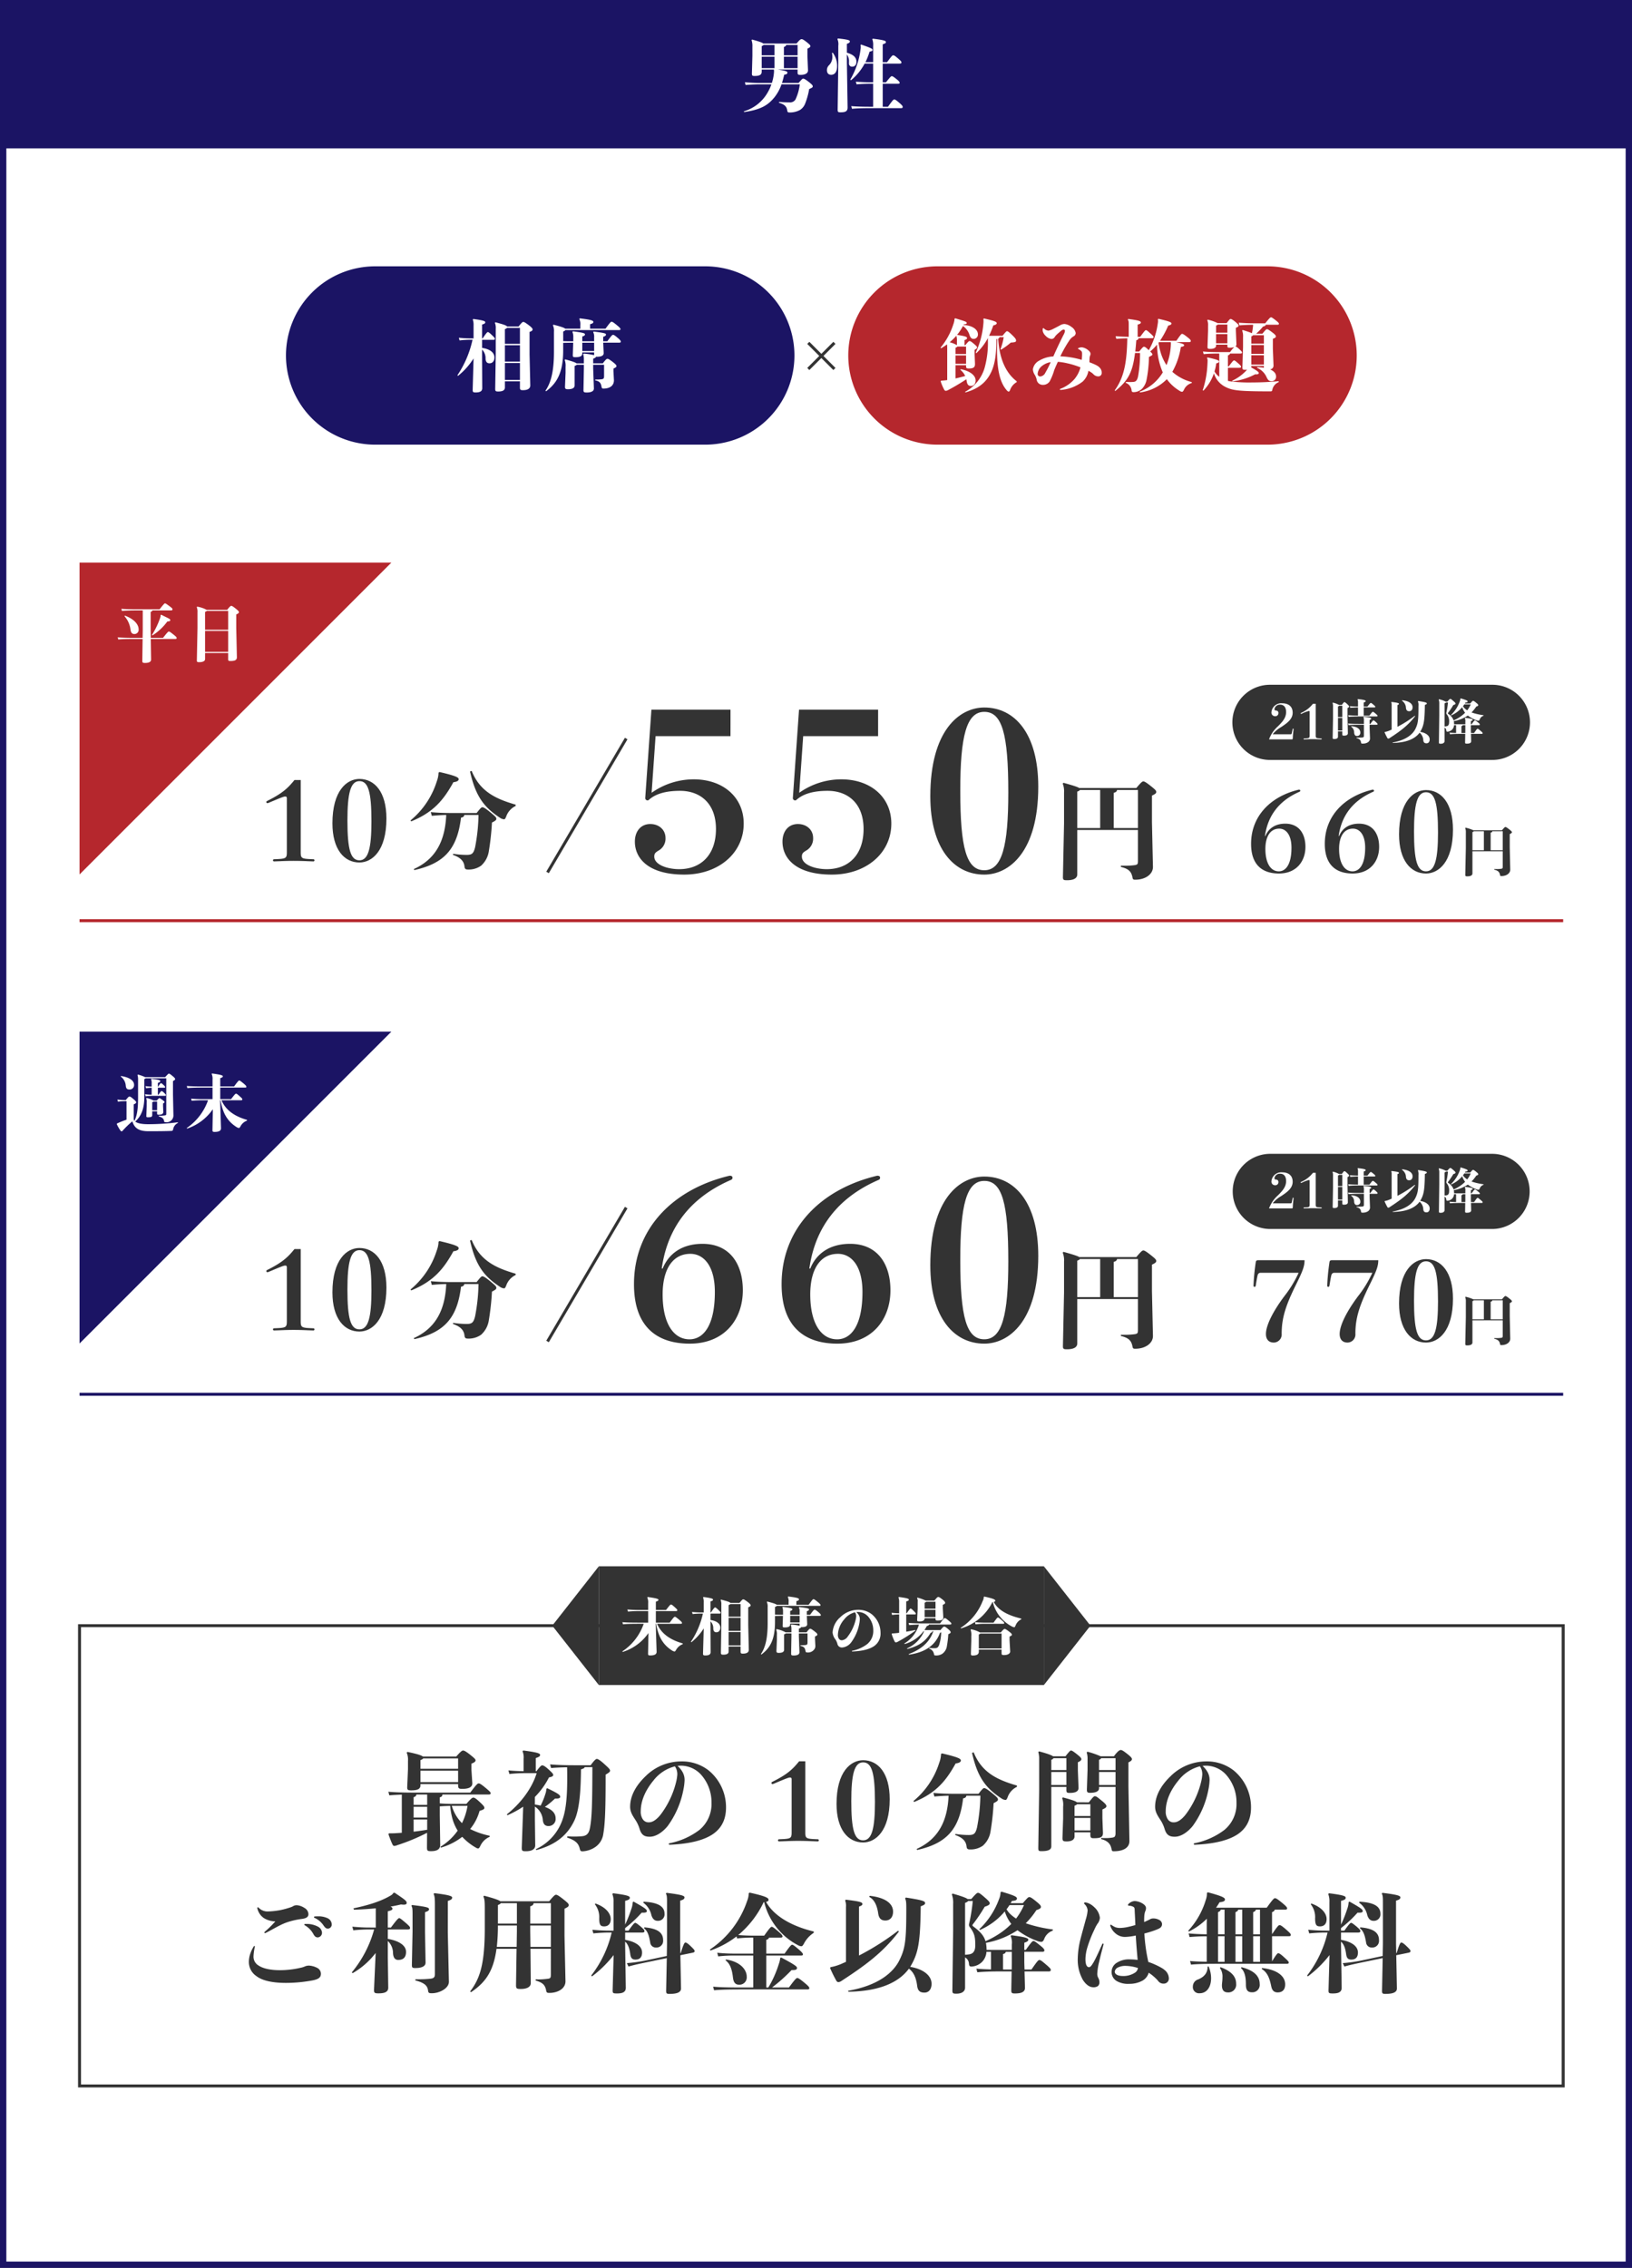 <svg xmlns="http://www.w3.org/2000/svg" width="550" height="764.243" viewBox="0 0 550 764.243">
  <rect x="0" y="0" width="550" height="764.243" fill="#808080" stroke="none"/>
  <g id="グループ_828" data-name="グループ 828" transform="translate(-13922.305 -6904.227)">
    <rect id="長方形_7781" data-name="長方形 7781" width="547.863" height="762.105" transform="translate(13923.374 6905.295)" fill="#fff"/>
    <path id="パス_14515" data-name="パス 14515" d="M559.168,773.332H13.442V13.364H559.168Zm2.137-762.1h-550V775.47h550Z" transform="translate(13911 6893)" fill="#1b1464"/>
    <path id="パス_14516" data-name="パス 14516" d="M248.818,161.065H137.9a30.046,30.046,0,1,1,0-60.091H248.818a30.046,30.046,0,1,1,0,60.091" transform="translate(13911 6893)" fill="#1b1464"/>
    <path id="パス_14517" data-name="パス 14517" d="M438.316,161.065H327.4a30.046,30.046,0,1,1,0-60.091H438.316a30.046,30.046,0,1,1,0,60.091" transform="translate(13911 6893)" fill="#b5272d"/>
    <path id="パス_14518" data-name="パス 14518" d="M170.9,125.266v-4.383a5.38,5.38,0,0,0-.267-1.98l.187-.184c3.619.475,4.022.765,4.022,1.109,0,.316-.189.527-1.073.765v4.673h.188c1.206-1.8,1.554-2.139,1.742-2.139.215,0,.536.211,1.341.977.938.9,1.045,1.082,1.045,1.293,0,.264-.134.344-.509.344h-3.807v2.718c2.681.4,4.156,1.584,4.156,3.221,0,1.241-.671,1.98-1.663,1.98-.831,0-1.26-.528-1.314-1.531a4.211,4.211,0,0,0-1.179-3.115v3.4l.053,9.635c0,1.162-.991,1.426-2.2,1.426-.858,0-1.045-.106-1.019-.951l.295-10.506a23.559,23.559,0,0,1-5.227,5.86l-.215-.184a34.723,34.723,0,0,0,5.094-11.958,31.986,31.986,0,0,0-4.371.211l-.241-.9a40.347,40.347,0,0,0,4.8.212Zm15.63,14.465h-5.066v2.086c0,.9-.725,1.346-2.252,1.346-.885,0-1.02-.158-1.02-.95l.188-11.879v-8.315a4.489,4.489,0,0,0-.295-2.007l.188-.184c2.868.765,3.753,1.082,3.914,1.425h3.861c1.072-1.267,1.287-1.531,1.608-1.531.295,0,.59.158,1.743,1,1.1.845,1.394,1.188,1.394,1.531,0,.317-.268.581-1.019.818v7.6l.241,10.374c.028,1.346-1.259,1.663-2.439,1.663-.885,0-1.046-.132-1.046-.923Zm-5.066-12.644h5.066v-5.359h-4.37a1.289,1.289,0,0,1-.7.4Zm5.066.475h-5.066v5.517h5.066Zm0,5.992h-5.066v5.7h5.066Z" transform="translate(13911 6893)" fill="#fff"/>
    <path id="パス_14519" data-name="パス 14519" d="M206.873,121.992v-1.161a4.05,4.05,0,0,0-.349-2.139l.214-.184c3.674.449,4.531.712,4.531,1.214,0,.29-.187.528-1.1.765v1.5h5.2c1.448-1.98,1.8-2.349,2.038-2.349s.562.158,1.688,1.082,1.315,1.188,1.315,1.425-.135.317-.564.317H201.859a1.437,1.437,0,0,1-.751.475v3.247c1.126.053,2.279.053,3.4.053v-1.32a4.468,4.468,0,0,0-.295-1.848l.188-.184c3.27.4,4.048.633,4.048,1,0,.316-.188.528-.911.739v1.61h3.995v-1.32a3.312,3.312,0,0,0-.323-1.769l.188-.184c3.432.422,4.129.607,4.129,1,0,.317-.215.528-.939.765v1.5h1.4c1.34-1.874,1.662-2.164,1.9-2.164s.483.079,1.5.95c.992.818,1.126,1.109,1.126,1.346s-.134.343-.562.343h-5.363l.162,3.458c.053.95-.885,1.294-2.28,1.294h-.321c-.054.264-.321.422-.939.66v1.557h3.245c.938-1.241,1.287-1.531,1.528-1.531.321,0,.59.132,1.716.977,1.1.845,1.367,1.188,1.367,1.478,0,.264-.215.475-1.019.845v.924l.161,3.036a2.946,2.946,0,0,1-.188,1.029c-.455,1.188-1.742,1.743-3.324,1.743-.4,0-.563-.054-.67-.608-.215-1.241-.59-1.848-2.146-2.164v-.265c.831,0,1.4-.026,1.985-.079.911-.079,1.018-.317,1.018-1.188v-3.721h-3.673v1.293l.242,6.678c.027.977-.992,1.373-2.386,1.373-.992,0-1.153-.132-1.126-.95l.134-7.075v-1.319h-2.413c-.08.131-.268.237-.7.4V141.1c0,.871-.778,1.293-2.225,1.293-.831,0-1.046-.158-1.019-.923l.188-4.62v-1.98a5.577,5.577,0,0,0-.295-2.349l.187-.185c2.547.686,3.486,1.056,3.807,1.346h2.467v-1.293a5.45,5.45,0,0,0-.241-1.822l.187-.184a22.278,22.278,0,0,1,3.513.528v-.924h-3.995v.369c0,.977-.965,1.241-2.279,1.241-.751,0-.912-.08-.912-.634v-.184l.134-4.066c-1.126,0-2.252.027-3.378.053v2.561c0,7.391-2.064,11.007-5.764,13.753l-.214-.185c1.93-2.772,2.869-6.811,2.869-13.067v-6.784a4.7,4.7,0,0,0-.349-2.217l.188-.185c2.708.686,3.672,1.056,3.967,1.346Zm4.665,4.725h-3.995v2.8h3.995Z" transform="translate(13911 6893)" fill="#fff"/>
    <path id="パス_14520" data-name="パス 14520" d="M330.526,128.645c0-.607-.026-1.056-.054-1.373a23.79,23.79,0,0,1-2.01,1.32l-.188-.211a23.347,23.347,0,0,0,4.29-7.788,7.126,7.126,0,0,0,.429-1.821v-.158l.241-.133c3.4,1.057,3.86,1.162,3.86,1.584,0,.291-.241.423-.964.475a1.432,1.432,0,0,1-.108.212c2.923.132,4.853,1.452,4.853,3.167a1.444,1.444,0,0,1-1.555,1.505c-.536,0-.992-.422-1.26-1.24a5.727,5.727,0,0,0-2.225-3.089,18.746,18.746,0,0,1-1.985,2.983c2.789.422,3.352.66,3.352,1.056,0,.343-.188.5-.857.686v1.716h.294c.965-1.214,1.206-1.372,1.421-1.372.268,0,.509.131,1.394.871.992.844,1.126,1,1.126,1.293,0,.237-.134.4-.831.792v1.32l.134,3.246c.053,1.188-.322,1.717-2.038,1.717-.751,0-.964-.106-.964-.766v-.343h-3.567v4.461c1.1-.237,2.172-.528,3.272-.818a5.644,5.644,0,0,0-1.636-2.085l.161-.212c3.351.66,4.986,2.244,4.986,3.775,0,1.293-.777,1.874-1.582,1.874-.777,0-1.233-.422-1.421-1.557a6.161,6.161,0,0,0-.133-.687c-1.85,1.215-4.048,2.535-6.005,3.564a2.435,2.435,0,0,1-.831.317.6.6,0,0,1-.59-.344,15.759,15.759,0,0,1-1.207-2.824l.107-.238c.724-.052,1.368-.105,2.091-.21Zm3.272-2.4a5.907,5.907,0,0,0-.189-1.875,19.466,19.466,0,0,1-2.252,2.192,9.565,9.565,0,0,1,2.441.976Zm-.484,4.276h3.567v-2.508h-2.95c-.053.158-.241.264-.617.4Zm0,3.3h3.566v-2.825h-3.566Zm3.218,9.45a13.4,13.4,0,0,0,6.6-8.1,31.08,31.08,0,0,0,1.1-9.187v-.844a19.1,19.1,0,0,1-3.887,5.094l-.214-.158a28.881,28.881,0,0,0,2.6-9.952,4.986,4.986,0,0,0,.028-.633,4.313,4.313,0,0,0-.054-.792l.215-.158c3.538.818,4.289,1.134,4.289,1.583,0,.37-.349.555-1.152.766a31.882,31.882,0,0,1-1.421,3.484h4.53c.992-1.214,1.287-1.531,1.5-1.531.295,0,.67.238,1.8,1.347,1.046,1.029,1.26,1.346,1.26,1.821,0,.449-.322.581-1.77.66a22.8,22.8,0,0,1-3.3,2.4l-.188-.132a20.76,20.76,0,0,0,1.1-4.092h-1.447a.631.631,0,0,1-.43.529c.456,6.678,2.467,11.43,6.247,14.334V140a4.972,4.972,0,0,0-2.2,2.586c-.135.37-.3.608-.51.608-.161,0-.375-.132-.616-.422-2.44-2.72-3.3-7.339-3.3-13.674q0-1.743.08-3.643c-.08.026-.187.026-.294.052,0,4.145-.3,7.841-1.609,10.8-1.475,3.326-3.994,5.807-8.793,7.154Z" transform="translate(13911 6893)" fill="#fff"/>
    <path id="パス_14521" data-name="パス 14521" d="M371.113,133.686a19.686,19.686,0,0,0-3.3-.528c-.348.74-.831,1.822-1.233,2.825a19.225,19.225,0,0,1-1.529,3.775,2.649,2.649,0,0,1-2.3,1.162,2.043,2.043,0,0,1-2.092-1.848,5.87,5.87,0,0,0-.59-1.478,3.7,3.7,0,0,1-.67-1.9,3.939,3.939,0,0,1,2.118-2.931,10.266,10.266,0,0,1,4.772-1.425c1.072-2.455,2.359-5.147,3.485-7.365a3.15,3.15,0,0,0,.429-1.24.439.439,0,0,0-.483-.45,1.876,1.876,0,0,0-.911.5c-.482.4-1.046.872-1.474,1.294a4.771,4.771,0,0,0-.59.739,1.26,1.26,0,0,1-1.152.633,3.221,3.221,0,0,1-1.851-1,3.341,3.341,0,0,1-1.019-1.611,2.164,2.164,0,0,1-.026-.422,2.023,2.023,0,0,1,.026-.4c.028-.159.108-.212.188-.212a.284.284,0,0,1,.241.133,2.449,2.449,0,0,0,1.475.712,5.067,5.067,0,0,0,1.555-.554c.643-.317,1.663-.845,2.332-1.214a3.127,3.127,0,0,1,1.529-.476,4.5,4.5,0,0,1,2.359,1,3.054,3.054,0,0,1,1.421,2.033,1.3,1.3,0,0,1-.805,1.188A4.5,4.5,0,0,0,371.649,126a41.776,41.776,0,0,0-3,5.306,28.956,28.956,0,0,1,7.212,1.188c.054-.581.108-1.188.108-1.716.026-.818-.054-1.03-.242-1.214a2.976,2.976,0,0,0-.964-.687c-.108-.053-.162-.105-.162-.184a.2.2,0,0,1,.134-.159,2.423,2.423,0,0,1,1.18-.264h.054a4.215,4.215,0,0,1,1.957.871c.456.37.884.792.884,1.267a1.271,1.271,0,0,1-.107.607,2.148,2.148,0,0,0-.188.74,14.523,14.523,0,0,0-.053,1.557,20.574,20.574,0,0,1,2.252.95,4.893,4.893,0,0,1,.509.291,3.378,3.378,0,0,1,.992.95,2.243,2.243,0,0,1,.376,1.32,1.126,1.126,0,0,1-1.18,1.241,2.222,2.222,0,0,1-1.69-.819,6.51,6.51,0,0,0-1.608-1.056,6.383,6.383,0,0,1-1.957,3.643,13.806,13.806,0,0,1-7.426,2.8c-.161,0-.242-.08-.242-.186,0-.052.054-.131.161-.184a11.918,11.918,0,0,0,4.745-3.274,10.16,10.16,0,0,0,2.038-3.959,27.26,27.26,0,0,0-4.316-1.347m-9.249,4.409a2.106,2.106,0,0,0,1.716-1.241,34.824,34.824,0,0,0,1.822-3.59,6.3,6.3,0,0,0-2.868,1.241,3.75,3.75,0,0,0-1.528,2.64.84.84,0,0,0,.858.95" transform="translate(13911 6893)" fill="#fff"/>
    <path id="パス_14522" data-name="パス 14522" d="M395.345,143.242a15.573,15.573,0,0,0,7.828-6.52,23.867,23.867,0,0,1-1.93-9.372,17.34,17.34,0,0,1-2.305,2.324c.59.58.75.818.75,1,0,.211-.214.369-1.179.844a42.735,42.735,0,0,1-.778,7.55,6,6,0,0,1-1.581,3.194,4.068,4.068,0,0,1-2.762,1.109c-.482,0-.67-.079-.724-.607a3.016,3.016,0,0,0-1.984-2.534l.054-.291c.563.027.992.027,1.34.027a10.676,10.676,0,0,0,1.314-.053c.644-.079,1.18-.449,1.475-1.953a43.728,43.728,0,0,0,.643-7.788h-1.689c-.8,6.521-2.332,9.345-6.649,12.8l-.215-.158c3.378-4.673,4.1-9.979,4.263-17.581-1.313.026-2.6.079-3.7.185l-.241-.9c1.34.132,2.868.185,4.423.211v-3.695c0-1.373,0-1.663-.322-2.139l.188-.184c3.3.448,4.209.686,4.209,1.188,0,.29-.188.475-1.073.712v4.118h.859c1.421-1.953,1.716-2.244,1.9-2.244.214,0,.456.106,1.421,1,.777.687,1.18,1.083,1.18,1.32,0,.317-.161.4-.617.4H395c-.053.4-.3.581-.751.687-.106,1.4-.213,2.666-.347,3.8h1.313c1.18-1.452,1.367-1.61,1.609-1.61.268,0,.563.105,1.554,1.082l.081.079a25.132,25.132,0,0,0,3.03-9.028,4.22,4.22,0,0,0,.08-.792,5.554,5.554,0,0,0-.054-.607l.215-.158c3.244.765,4.37,1.108,4.37,1.584,0,.263-.161.475-1.1.712a30.107,30.107,0,0,1-2.76,5.1h5.522c1.341-1.927,1.662-2.323,1.9-2.323.269,0,.7.237,1.663,1,1.126.871,1.287,1.109,1.287,1.426,0,.237-.161.369-.644.369h-4.236c2.038.449,2.628.713,2.628,1,0,.344-.215.449-1.1.634a24.617,24.617,0,0,1-2.868,8.368,15.734,15.734,0,0,0,6.541,3.458v.317a4.1,4.1,0,0,0-2.627,2.27c-.269.554-.456.686-.644.686a1.753,1.753,0,0,1-.884-.369,14.455,14.455,0,0,1-4.237-3.881,15.5,15.5,0,0,1-9.034,4.462Zm6.542-16.71a1.38,1.38,0,0,1-.161.211,25.293,25.293,0,0,0,.8,3.485,16.366,16.366,0,0,0,1.9,4.039,20.635,20.635,0,0,0,1.474-7.1,4.584,4.584,0,0,0-.027-.634Z" transform="translate(13911 6893)" fill="#fff"/>
    <path id="パス_14523" data-name="パス 14523" d="M422.206,130.36c-2.011,0-3.647.053-5.255.211l-.241-.9c1.876.184,3.673.211,5.871.211h3.27a12.333,12.333,0,0,1,1.395-1.69,4.857,4.857,0,0,1-1.5.212c-.724,0-.8-.079-.8-.687v-.343h-3.807v.317c0,.765-.831,1.109-1.9,1.109-.857,0-1.018-.053-.991-.845l.187-5.253v-1.743a4.071,4.071,0,0,0-.268-1.821l.187-.184a14.169,14.169,0,0,1,3.3,1.161H424.7c.857-1.161,1.126-1.4,1.313-1.4.242,0,.644.184,1.555.924.912.765,1.153,1,1.153,1.293s-.187.449-.912.766v1L428,127.3a.794.794,0,0,1-.376.686c.241.027.563.185,1.313.871.805.74.939.951.939,1.188,0,.211-.16.317-.616.317h-3.432c-.054.29-.241.449-.7.634v3.695h.268c1.286-1.689,1.555-2.006,1.8-2.006.215,0,.482.185,1.206.818.992.845,1.153,1.083,1.153,1.347,0,.237-.187.317-.723.317h-3.7v4.408c.321.079.616.132.911.185a51.786,51.786,0,0,0,7.346.343c2.707,0,5.764-.132,8.847-.422v.316a3.518,3.518,0,0,0-2.144,2.587c-.108.5-.215.528-.724.528-10.161,0-12.628-.29-14.826-1.373a7.593,7.593,0,0,1-4.129-4.7,16.019,16.019,0,0,1-3.538,5.834l-.242-.132a32.431,32.431,0,0,0,1.582-8.579c.027-.555.053-.951.053-1.267a2.135,2.135,0,0,0-.187-1.057l.187-.158c3.191.686,3.861,1,3.861,1.346s-.3.5-.939.66a16.134,16.134,0,0,1-.59,2.719,5.792,5.792,0,0,0,1.61,1.795Zm-1.073-7.022h3.807v-2.745h-3.217a1.609,1.609,0,0,1-.59.343Zm3.807.475h-3.807V126.9h3.807Zm12.306,10.745h-4.237v.1a1.756,1.756,0,0,1-.053.37c2.092,1.161,2.574,1.583,2.574,1.9,0,.291-.3.449-.831.449a1.768,1.768,0,0,1-.376-.027,21.729,21.729,0,0,1-7.667,2.4l-.107-.212a15.627,15.627,0,0,0,4.584-3.246c.188-.185.322-.343.456-.476a3.933,3.933,0,0,1-.563.027c-.885,0-1.046-.053-1.018-.9l.213-6.758v-3.379a5.277,5.277,0,0,0-.3-2.191l.188-.184c1.743.554,2.654.871,3.11,1.082a20.835,20.835,0,0,0,.4-2.851c-1.877.027-3.244.079-4.612.211l-.241-.9c1.716.132,3.458.211,5.656.211H437.7c1.367-1.716,1.716-2.032,1.93-2.032.241,0,.509.158,1.554.976.912.713,1.127.977,1.127,1.188,0,.264-.135.343-.537.343h-3.887c-.107.37-.322.475-.912.607a20.821,20.821,0,0,1-2.359,2.429h2.118c1.019-1.267,1.287-1.531,1.556-1.531s.642.211,1.662.976c1.126.845,1.34,1.162,1.34,1.479s-.375.554-1.019.765v3.327l.215,5.6a1.28,1.28,0,0,1-1.18,1.4c1.34.554,2.037,1.373,2.037,2.349a1.489,1.489,0,0,1-1.528,1.637c-.8,0-1.152-.343-1.608-1.241a6.046,6.046,0,0,0-3.271-3.273l.054-.238a17.977,17.977,0,0,1,2.252.212Zm-4.237-7.524h4.237v-2.851h-3.619a1.348,1.348,0,0,1-.618.4Zm4.237.475H433.01v2.957h4.236Zm0,3.432H433.01v3.141h4.236Z" transform="translate(13911 6893)" fill="#fff"/>
    <line id="線_6" data-name="線 6" x2="8.8" y2="8.8" transform="translate(14194.71 7019.771)" fill="none" stroke="#333" stroke-linejoin="round" stroke-width="1"/>
    <line id="線_7" data-name="線 7" x1="8.8" y2="8.8" transform="translate(14194.71 7019.771)" fill="none" stroke="#333" stroke-linejoin="round" stroke-width="1"/>
    <rect id="長方形_7782" data-name="長方形 7782" width="550" height="50" transform="translate(13922.305 6904.227)" fill="#1b1464"/>
    <path id="パス_14524" data-name="パス 14524" d="M272.162,34.665h-4.155v.687c0,1-.59,1.478-2.414,1.478-.723,0-.911-.106-.884-.951l.161-5.807V26.983a6.033,6.033,0,0,0-.295-2.243l.187-.185c2.547.686,3.486,1.056,3.781,1.346h11.206c1.046-1.293,1.421-1.478,1.663-1.478.321,0,.589.1,1.635.9,1.1.871,1.367,1.162,1.367,1.452s-.241.5-.992.845V30.2l.188,4.672c.054,1.057-.966,1.584-2.493,1.584-.912,0-1.02-.132-1.02-.923v-.872h-6.7c2.842.423,3.271.66,3.271,1.03,0,.422-.295.58-1.1.739a25.286,25.286,0,0,1-.725,2.745h5.6c1.1-1.267,1.313-1.451,1.5-1.451.3,0,.616.1,1.822,1.029,1.287,1,1.448,1.293,1.448,1.584s-.161.449-1.207.9a24.536,24.536,0,0,1-1.393,4.99,4.436,4.436,0,0,1-1.662,2.032,7.111,7.111,0,0,1-3.619.871c-.456,0-.644-.132-.725-.66-.16-1.161-.67-2.006-2.788-2.613l.054-.291a33.368,33.368,0,0,0,3.459.159,2.116,2.116,0,0,0,2.064-.977,17.014,17.014,0,0,0,1.447-5.1h-6.166a14.62,14.62,0,0,1-2.386,4.383c-2.171,2.666-4.584,4.144-10.214,4.962L262,48.735a13.517,13.517,0,0,0,7.882-6.124,15.355,15.355,0,0,0,1.394-2.957h-3.19a54.426,54.426,0,0,0-5.523.212l-.215-.924a53.692,53.692,0,0,0,5.765.237h3.324a16.107,16.107,0,0,0,.536-2.191,12.9,12.9,0,0,0,.188-1.716,3.217,3.217,0,0,0-.054-.554Zm-4.155-4.8h4.316V26.376h-3.7c-.08.132-.241.238-.616.4Zm0,4.329h4.316V30.336h-4.316Zm7.479-4.329H280.1V26.376h-3.86c-.026.317-.215.476-.751.687Zm4.611.475h-4.611V34.19H280.1Z" transform="translate(13911 6893)" fill="#fff"/>
    <path id="パス_14525" data-name="パス 14525" d="M291.944,28.99a7.293,7.293,0,0,1,1.474,4.435c0,2.217-.911,3.009-2.01,3.009-.885,0-1.421-.555-1.421-1.584a2.291,2.291,0,0,1,.723-1.663,3.876,3.876,0,0,0,1.1-2.957,4.964,4.964,0,0,0-.134-1.161Zm4.772,0c2.225.633,3.217,1.61,3.217,3.062,0,.977-.536,1.636-1.393,1.636a1.014,1.014,0,0,1-1.126-1.082v-.581a3.666,3.666,0,0,0-.7-2.429v2.667l.242,15.152c.026,1.32-.751,1.663-2.36,1.663-.831,0-.992-.106-.992-.924l.215-15.654V26.64a4.256,4.256,0,0,0-.3-2.244l.187-.211c3.352.343,4,.607,4,.977,0,.4-.243.554-.993.845Zm8.847,3.669H302.7a18.644,18.644,0,0,1-4.585,5.6l-.268-.184a26.973,26.973,0,0,0,3.486-10.322,5.683,5.683,0,0,0,.053-.633,4.075,4.075,0,0,0-.081-.74l.242-.132c3.244,1.135,3.807,1.4,3.807,1.769s-.215.475-.992.607a22.319,22.319,0,0,1-1.395,3.564h2.6V26.64a5.392,5.392,0,0,0-.295-2.217l.189-.159c3.458.4,4.4.713,4.4,1.083,0,.4-.107.475-1.072.818v6.019h1.474c1.528-2.112,1.8-2.323,2.037-2.323.3,0,.564.131,1.555.976,1.1.951,1.234,1.135,1.234,1.426,0,.317-.162.4-.644.4h-5.656v6.309h1.1c1.288-1.637,1.716-2.085,1.931-2.085.268,0,.67.237,1.582.976.831.66,1.1,1.029,1.1,1.241,0,.264-.161.343-.59.343h-5.12V47.2h1.769c1.555-2.138,1.823-2.455,2.117-2.455s.59.185,1.583,1.03c1.126.95,1.259,1.214,1.259,1.5,0,.317-.16.4-.642.4H304.25c-2.091,0-4.209.053-5.818.211l-.241-.9c1.8.158,3.968.211,6.059.211h1.313V39.443c-2.332,0-3.619.053-5.576.211l-.268-.9c2.117.158,3.512.211,5.844.211Z" transform="translate(13911 6893)" fill="#fff"/>
    <path id="パス_14526" data-name="パス 14526" d="M38.11,305.906V200.812H143.2" transform="translate(13911 6893)" fill="#b5272d"/>
    <path id="パス_14527" data-name="パス 14527" d="M62.652,216.926c-.043.251-.192.377-.576.482V223.5l.043,2.667h4.136c1.406-1.806,1.727-2.121,1.918-2.121.256,0,.448.1,1.429.882,1.108.861,1.236,1.071,1.236,1.281,0,.273-.128.336-.533.336H62.119l.107,6.928c.021.8-.768,1.155-2.025,1.155-.789,0-.938-.1-.938-.777l.106-7.306H56.385c-1.855,0-4.113.042-5.223.168L50.971,226c1.236.126,3.559.168,5.414.168h2.984l.043-2.646v-6.592H57.621c-1.854,0-4.113.042-5.222.168l-.192-.714c1.236.126,3.56.168,5.414.168h7.461c1.322-1.659,1.642-2,1.813-2s.425.126,1.384.84c1.045.777,1.152.9,1.152,1.176,0,.294-.128.357-.725.357Zm-9.23,1.763c3.325,1.26,4.6,3.108,4.6,4.619a1.415,1.415,0,0,1-1.492,1.575c-.681,0-1.108-.483-1.236-1.407a8.309,8.309,0,0,0-2.046-4.619Zm9.081,6.53a27.157,27.157,0,0,0,2.729-5.648,2.959,2.959,0,0,0,.212-.987v-.1l.171-.105c2.857,1.407,3.07,1.428,3.07,1.869,0,.21-.192.357-1,.42a18.176,18.176,0,0,1-5.009,4.682Z" transform="translate(13911 6893)" fill="#fff"/>
    <path id="パス_14528" data-name="パス 14528" d="M88.2,231.287h-7.78v2.036c0,.672-.746,1.05-1.983,1.05-.682,0-.81-.084-.789-.714l.213-10.813v-5.291a4.071,4.071,0,0,0-.256-1.742l.15-.147a9.683,9.683,0,0,1,3.155,1.049h6.971c.809-1.049,1.15-1.322,1.342-1.322.235,0,.533.147,1.407.839.938.735,1.194,1.029,1.194,1.3q0,.378-.9.756v4.535l.213,9.826c.022.945-.553,1.323-2.11,1.323-.725,0-.831-.084-.831-.609Zm-7.78-7.832H88.2v-6.362H80.97c-.085.147-.255.231-.553.336Zm7.78.378h-7.78v7.076H88.2Z" transform="translate(13911 6893)" fill="#fff"/>
    <path id="パス_14529" data-name="パス 14529" d="M112.65,274.089v24.276c0,2.193.26,2.266,4.27,2.412a.366.366,0,1,1,0,.732l-2.08-.073c-1.67-.074-3.118-.11-4.6-.11-1.448,0-2.784.036-4.455.11l-2.116.073a.366.366,0,1,1,0-.732c4.009-.146,4.306-.219,4.306-2.412v-18.1c0-.476-.148-.622-.593-.622s-1.3.329-5.533,2.121a1.158,1.158,0,0,1-.408.109.348.348,0,0,1-.371-.366.38.38,0,0,1,.26-.365c5.049-2.523,6.9-4.2,9.207-7.056Z" transform="translate(13911 6893)" fill="#333"/>
    <path id="パス_14530" data-name="パス 14530" d="M141.533,287.067c0,11.005-4.938,14.807-9.1,14.807-5.123,0-9.095-4.387-9.095-13.2,0-11.151,4.938-14.953,9.095-14.953,5.124,0,9.1,4.387,9.1,13.344m-5.049.951c0-9.834-1.039-13.564-4.047-13.564s-4.046,4.1-4.046,13.272c0,9.688,1.039,13.417,4.046,13.417s4.047-4.1,4.047-13.125" transform="translate(13911 6893)" fill="#333"/>
    <path id="パス_14531" data-name="パス 14531" d="M159.093,271.6l.335-.219c5.791,1.352,6.459,1.864,6.459,2.449,0,.4-.446.841-1.782.987-3.416,6.215-6.9,10.2-14.218,13.2l-.224-.329a27.807,27.807,0,0,0,8.836-13.125,9.26,9.26,0,0,0,.594-2.778Zm-8.353,32.5c7.685-3.473,10.58-9.871,10.952-18.243-1.745.036-3.267.146-4.864.292l-.334-1.243c2.339.219,4.455.292,7.2.292h8.242c1.3-1.645,1.6-1.938,1.931-1.938.371,0,1,.293,2.933,1.9,1.559,1.28,1.782,1.572,1.782,2.011,0,.4-.335.658-1.485,1.243a86.731,86.731,0,0,1-1.04,9.578,8.167,8.167,0,0,1-2.636,4.973,7.279,7.279,0,0,1-4.491,1.279c-.669,0-1-.219-1.078-.95-.148-1.426-.816-2.925-3.9-3.985l.074-.366a29.2,29.2,0,0,0,4.567.366c1.782,0,2.3-.476,2.822-2.56a61.99,61.99,0,0,0,1.15-10.894H167.78c-.074.511-.408.8-1.113.913-1.263,10.53-5.607,15.392-15.7,17.659Zm34.34-21.278a6.216,6.216,0,0,0-3.192,3.583c-.26.658-.446.914-.705.914a2.769,2.769,0,0,1-1.374-.512c-5.161-3.4-8.167-6.946-10.1-15.611l.556-.183c2.785,6.91,8.019,9.4,14.813,11.37Z" transform="translate(13911 6893)" fill="#333"/>
    <path id="パス_14532" data-name="パス 14532" d="M257.487,259.3H232.242l-1.336,19.084a24.578,24.578,0,0,1,14.182-4.533c9.949,0,16.854,6.069,16.854,14.916,0,9.945-8.465,17.184-20.048,17.184-12.1,0-16.632-5.485-16.632-11.114,0-3.291,1.857-5.923,5.2-5.923,2.97,0,5.124,1.974,5.124,4.679a4.6,4.6,0,0,1-2.3,4.241c-1.114.658-1.485,1.024-1.485,2.048,0,2.778,4.455,4.241,8.389,4.241,7.426,0,12.4-4.9,12.4-13.528,0-8.7-5.347-12.869-12.1-12.869-5.05,0-8.316,1.1-10.47,3a.647.647,0,0,1-.445.22.774.774,0,0,1-.816-.805l2.079-29.759h26.655Z" transform="translate(13911 6893)" fill="#333"/>
    <path id="パス_14533" data-name="パス 14533" d="M307.233,259.3H281.988l-1.336,19.084a24.578,24.578,0,0,1,14.182-4.533c9.949,0,16.854,6.069,16.854,14.916,0,9.945-8.465,17.184-20.048,17.184-12.1,0-16.632-5.485-16.632-11.114,0-3.291,1.857-5.923,5.2-5.923,2.97,0,5.124,1.974,5.124,4.679a4.6,4.6,0,0,1-2.3,4.241c-1.114.658-1.485,1.024-1.485,2.048,0,2.778,4.455,4.241,8.389,4.241,7.426,0,12.4-4.9,12.4-13.528,0-8.7-5.347-12.869-12.1-12.869-5.05,0-8.316,1.1-10.47,3a.647.647,0,0,1-.445.22.774.774,0,0,1-.816-.805l2.079-29.759h26.655Z" transform="translate(13911 6893)" fill="#333"/>
    <path id="パス_14534" data-name="パス 14534" d="M361.212,276.339c0,22.009-9.876,29.614-18.192,29.614-10.246,0-18.191-8.775-18.191-26.4,0-22.3,9.875-29.906,18.191-29.906,10.246,0,18.192,8.775,18.192,26.689m-10.1,1.9c0-19.669-2.079-27.127-8.093-27.127s-8.094,8.189-8.094,26.542c0,19.377,2.08,26.835,8.094,26.835s8.093-8.189,8.093-26.25" transform="translate(13911 6893)" fill="#333"/>
    <path id="パス_14535" data-name="パス 14535" d="M394.251,276.778c1.6-1.9,2.005-2.23,2.376-2.23.334,0,.891.292,2.339,1.426,1.6,1.279,2.005,1.645,2.005,2.12,0,.439-.3.7-1.448,1.242v8.884l.334,15.064c.074,2.522-2.525,4.387-5.94,4.387-.743,0-.817-.111-.965-.8-.372-1.974-1.336-2.888-3.9-3.509v-.4h1.225a23.952,23.952,0,0,0,3.342-.182c1.039-.147,1.187-.329,1.187-1.5V290.927H374.352v14.952c0,1.353-1.3,1.974-3.489,1.974-1.151,0-1.374-.146-1.337-1.242l.372-17.951V278.313a7.12,7.12,0,0,0-.446-3.034l.26-.256c3.452.951,4.826,1.425,5.309,1.755Zm-12.176.657h-6.869c-.074.22-.334.367-.854.549v12.283h7.723Zm12.733,0h-7.054c-.074.476-.334.768-1.113.952v11.88h8.167Z" transform="translate(13911 6893)" fill="#333"/>
    <line id="線_8" data-name="線 8" x1="26.505" y2="45.119" transform="translate(14106.834 7153.102)" fill="none" stroke="#333" stroke-miterlimit="10" stroke-width="1"/>
    <path id="パス_14536" data-name="パス 14536" d="M514.146,267.315h-74.74a12.666,12.666,0,1,1,0-25.331h74.74a12.666,12.666,0,1,1,0,25.331" transform="translate(13911 6893)" fill="#333"/>
    <path id="パス_14537" data-name="パス 14537" d="M446.945,256.884a.14.14,0,0,1,.146-.128.148.148,0,0,1,.147.16c0,.048-.017.288-.032.432-.147,1.184-.2,2.129-.228,2.737a.293.293,0,0,1-.325.3h-7.671a10.963,10.963,0,0,1,3.071-4.465c1.382-1.409,2.682-2.738,2.682-4.754,0-1.617-.78-2.481-1.982-2.481a1.79,1.79,0,0,0-1.934,1.5.435.435,0,0,0,.487.481.8.8,0,0,1,.845.9,1.032,1.032,0,0,1-1.138,1.008,1.209,1.209,0,0,1-1.218-1.328,3.316,3.316,0,0,1,3.575-3.026c2.21,0,3.575,1.1,3.575,3.186,0,2.224-1.966,3.553-3.852,4.818a10.047,10.047,0,0,0-2.892,2.448h5.883c.439,0,.488-.031.569-.383Z" transform="translate(13911 6893)" fill="#fff"/>
    <path id="パス_14538" data-name="パス 14538" d="M454.711,248.384v10.628c0,.961.114.993,1.869,1.057a.16.16,0,1,1,0,.32l-.91-.032c-.731-.032-1.365-.048-2.015-.048-.633,0-1.218.016-1.95.048l-.927.032a.16.16,0,1,1,0-.32c1.755-.064,1.886-.1,1.886-1.057v-7.923c0-.208-.065-.272-.261-.272a11.712,11.712,0,0,0-2.421.928.474.474,0,0,1-.178.048.152.152,0,0,1-.163-.159.168.168,0,0,1,.114-.161,10.153,10.153,0,0,0,4.03-3.089Z" transform="translate(13911 6893)" fill="#fff"/>
    <path id="パス_14539" data-name="パス 14539" d="M463.678,257.685h-1.463v1.776c0,.544-.423.8-1.267.8-.455,0-.536-.064-.52-.545l.113-6.274v-4a3.729,3.729,0,0,0-.146-1.328l.1-.113a7.279,7.279,0,0,1,2.047.769h.975c.585-.8.7-.928.861-.928.2,0,.374.128.878.592.6.576.715.7.715.9s-.1.288-.536.481v3.1l.113,5.363c.017.608-.487.848-1.3.848-.5,0-.568-.064-.568-.464Zm-1.463-4.818h1.463v-3.81h-1.089c-.049.1-.146.16-.374.24Zm1.463.288h-1.463V257.4h1.463Zm9.2,2.016h.261c.7-.992.909-1.2,1.024-1.2s.357.144.812.56c.487.448.585.592.585.72,0,.144-.1.208-.374.208h-2.308v1.057l.13,3.489c.049,1.249-1.185,1.809-2.453,1.809-.423,0-.52-.048-.569-.368-.113-.736-.373-1.168-1.528-1.489v-.16h.569c.553,0,1.04-.016,1.382-.048.406-.048.552-.144.552-.656v-3.634h-1.722c-1.4,0-2.454.033-3.462.129l-.146-.545c1.089.1,2.21.128,3.608.128h1.722v-1.184a2.267,2.267,0,0,0-.178-1.073l.113-.111c1.934.175,2.519.32,2.519.576,0,.192-.146.32-.537.448Zm-1.982-5.842h1.251c.829-1.072.992-1.216,1.138-1.216.13,0,.341.128.78.5.65.544.731.64.731.8s-.1.208-.374.208h-3.526v2.754h1.918c.845-1.137,1.007-1.281,1.153-1.281s.277.064.991.672c.5.432.585.528.585.7,0,.144-.1.193-.373.193h-5.882c-1.2,0-2.471.031-3.478.128l-.146-.545c.991.08,2.177.129,3.3.129v-2.754c-.844.016-1.754.048-2.584.128l-.146-.544c.894.08,1.869.112,2.73.128v-1.3a2.353,2.353,0,0,0-.162-1.105l.114-.112c2.258.24,2.632.432,2.632.657,0,.208-.146.3-.65.48Zm-4.209,6.627c1.95.1,3.056.928,3.056,2.145a1.047,1.047,0,0,1-1.138,1.136c-.585,0-.878-.384-.942-1.152a2.37,2.37,0,0,0-1.025-2Z" transform="translate(13911 6893)" fill="#fff"/>
    <path id="パス_14540" data-name="パス 14540" d="M480.3,248.881a2.337,2.337,0,0,0-.129-.993l.114-.112c1.9.24,2.47.353,2.47.625,0,.175-.033.24-.5.416v7.331a38.342,38.342,0,0,0,5.85-3.714l.13.112c-2.356,3.106-4.956,5.026-8.564,7.379a1.032,1.032,0,0,1-.488.209c-.146,0-.259-.08-.357-.273a19.6,19.6,0,0,1-.91-1.856l.081-.113a7.57,7.57,0,0,0,1.9-.624c.131-.048.261-.112.406-.176Zm8.971-1.425c2.454.385,2.876.529,2.876.817,0,.192-.081.288-.649.5-.066,5.154-.309,6.883-1.447,8.851l-.129.225c1.982.319,3.2,1.328,3.2,2.528,0,.9-.472,1.329-1.057,1.329-.683,0-1.008-.256-1.1-1.041a3.458,3.458,0,0,0-1.236-2.544c-1.429,1.952-4.192,3.377-9.052,3.457l-.064-.144c4.729-.816,6.841-2.881,7.67-4.53.926-1.841,1.057-3.089,1.057-7.763a3.465,3.465,0,0,0-.179-1.553Zm-5.411-.256c2.356.256,3.493,1.168,3.493,2.369,0,.784-.406,1.329-1.153,1.329-.569,0-.959-.257-1.072-1.073a3.025,3.025,0,0,0-1.35-2.465Z" transform="translate(13911 6893)" fill="#fff"/>
    <path id="パス_14541" data-name="パス 14541" d="M502.019,255.587h-.682a2.374,2.374,0,0,1-.65,1.505,2.406,2.406,0,0,1-1.56.7c-.277,0-.358-.048-.407-.369a1.186,1.186,0,0,0-.584-1.008v4.53c0,.544-.439.913-1.3.913-.553,0-.6-.064-.6-.545l.114-8.883v-3.986a3.873,3.873,0,0,0-.195-1.473l.113-.112a8.389,8.389,0,0,1,2.244.817h.552c.715-.817.862-.929,1.007-.929.163,0,.31.08.976.656.682.593.78.737.78.913,0,.208-.212.336-.748.512a23.962,23.962,0,0,1-1.706,2.545c-.081.1-.13.16-.13.24,0,.048.032.1.113.161A4.256,4.256,0,0,1,501.191,254a13.373,13.373,0,0,0,2.161-1.184,10.9,10.9,0,0,0,1.706-1.409,5.742,5.742,0,0,1-.974-1.873,10.087,10.087,0,0,1-3.739,2.785l-.081-.111a11.766,11.766,0,0,0,2.958-4.514,2.758,2.758,0,0,0,.228-1.041l.145-.08c2,.593,2.308.785,2.308,1.025,0,.224-.194.336-.747.368l-.2.336h1.82c.65-.753.813-.912.959-.912.162,0,.357.08,1.072.672.553.448.683.624.683.8,0,.192-.2.32-.683.48a11.57,11.57,0,0,1-1.592,1.969,20.477,20.477,0,0,0,4.062.928l-.016.177a2.1,2.1,0,0,0-1.3,1.3c-.13.3-.276.384-.422.384a1.644,1.644,0,0,1-.618-.144,11.115,11.115,0,0,1-2.941-1.6,12.647,12.647,0,0,1-4.729,1.888,5.806,5.806,0,0,1,.1,1.057h3.786v-.8a2.541,2.541,0,0,0-.178-1.28l.114-.112c2.112.272,2.535.432,2.535.672,0,.176-.146.3-.6.448V255.3h.227c.764-1.073.991-1.329,1.138-1.329s.341.128.991.657c.487.384.649.576.649.736,0,.192-.1.224-.373.224h-2.632V257.2l.032,1.04h1.04c.845-1.216,1.024-1.424,1.17-1.424.2,0,.325.1.91.592.7.592.812.736.812.88,0,.192-.1.24-.374.24h-3.558l.065,2.433c.016.64-.52.864-1.495.864-.455,0-.569-.031-.553-.576l.049-2.721h-1.8c-1.169,0-2.356.032-3.332.128l-.145-.544c.666.064,1.413.1,2.193.112Zm-3.428-7.619c-.049.1-.163.176-.455.288v7.779a5.588,5.588,0,0,0,.682-.08c.666-.128.845-.688.845-1.328a3.687,3.687,0,0,0-.813-2.738.545.545,0,0,1-.13-.336,1.994,1.994,0,0,1,.082-.432,28.85,28.85,0,0,0,.488-3.153Zm6.548,9.332v-1.713h-.91c-.032.176-.13.272-.406.336v2.321h1.3Zm-.357-8.708a6.29,6.29,0,0,1-.438.625,3.42,3.42,0,0,0,.5.656,6.04,6.04,0,0,0,.926.736,9.562,9.562,0,0,0,1.187-2.017Z" transform="translate(13911 6893)" fill="#fff"/>
    <path id="パス_14542" data-name="パス 14542" d="M437.753,292.953c1-2.447,3.188-4.163,6.711-4.163,4.635,0,6.785,3.432,6.785,7.814,0,4.929-3.114,8.982-8.936,8.982-5.228,0-9.38-2.556-9.38-10,0-9.348,6.562-15.994,16.091-18.258.26,0,.483.073.483.329a.366.366,0,0,1-.223.365c-8.194,3.542-10.938,9.567-11.68,14.935Zm8.787,3.943c0-4.528-1.965-6.427-4.115-6.427-3.077,0-4.672,2.739-4.672,6.828,0,4.857,1.816,7.559,4.523,7.559,2.225,0,4.264-2.118,4.264-7.96" transform="translate(13911 6893)" fill="#333"/>
    <path id="パス_14543" data-name="パス 14543" d="M462.594,292.953c1-2.447,3.188-4.163,6.711-4.163,4.635,0,6.785,3.432,6.785,7.814,0,4.929-3.114,8.982-8.936,8.982-5.228,0-9.38-2.556-9.38-10,0-9.348,6.562-15.994,16.091-18.258.26,0,.483.073.483.329a.366.366,0,0,1-.223.365c-8.194,3.542-10.937,9.567-11.68,14.935Zm8.788,3.943c0-4.528-1.966-6.427-4.116-6.427-3.077,0-4.672,2.739-4.672,6.828,0,4.857,1.816,7.559,4.523,7.559,2.225,0,4.265-2.118,4.265-7.96" transform="translate(13911 6893)" fill="#333"/>
    <path id="パス_14544" data-name="パス 14544" d="M500.969,290.8c0,10.992-4.931,14.789-9.085,14.789-5.117,0-9.083-4.383-9.083-13.182,0-11.136,4.932-14.934,9.083-14.934,5.117,0,9.085,4.382,9.085,13.327m-5.042.949c0-9.821-1.039-13.546-4.043-13.546s-4.04,4.09-4.04,13.255c0,9.676,1.038,13.4,4.04,13.4s4.043-4.088,4.043-13.108" transform="translate(13911 6893)" fill="#333"/>
    <path id="パス_14545" data-name="パス 14545" d="M517.469,291.023c.8-.948,1-1.113,1.186-1.113.167,0,.446.146,1.168.712.8.639,1,.821,1,1.059,0,.218-.148.346-.723.62v4.435l.167,7.518c.038,1.26-1.26,2.19-2.966,2.19-.37,0-.408-.054-.482-.4-.185-.985-.668-1.442-1.947-1.752v-.2h.612a11.919,11.919,0,0,0,1.668-.091c.52-.073.594-.164.594-.748v-5.165H507.531v7.464c0,.676-.648.986-1.742.986-.575,0-.686-.073-.667-.621l.185-8.96V291.79a3.573,3.573,0,0,0-.222-1.515l.129-.128a12.828,12.828,0,0,1,2.651.876Zm-6.081.329h-3.43c-.037.109-.167.183-.427.274v6.132h3.857Zm6.359,0h-3.522c-.038.237-.167.383-.557.475v5.931h4.079Z" transform="translate(13911 6893)" fill="#333"/>
    <path id="パス_14546" data-name="パス 14546" d="M38.11,463.968V358.875H143.2" transform="translate(13911 6893)" fill="#1b1464"/>
    <path id="パス_14547" data-name="パス 14547" d="M59.945,380.782c0,3.9-.917,6.425-3.07,8.4.682.525,2.046.882,4.306.882a78.923,78.923,0,0,0,10.082-.651v.231a2.9,2.9,0,0,0-1.62,2.2.541.541,0,0,1-.575.483c-1.77.084-4.477.105-7.738.105-3.005,0-4.69-.861-5.414-3.339a29.006,29.006,0,0,0-3.262,3.15.484.484,0,0,1-.4.231c-.15,0-.214-.063-.384-.315a11.957,11.957,0,0,1-1.215-2.142l.085-.189a30.06,30.06,0,0,1,3.2-1.281v-6.235H53.38a15.536,15.536,0,0,0-2.325.168l-.191-.714a19.4,19.4,0,0,0,2.516.168H53.7c.681-.861,1-1.2,1.215-1.2s.448.084,1.258.777c.874.756,1.023.945,1.023,1.175,0,.273-.192.42-.832.693v4.85a1.078,1.078,0,0,0,.256.693c.938-1.952,1.216-4.094,1.216-8.041v-5.732a5.354,5.354,0,0,0-.193-1.659l.15-.147a11.993,11.993,0,0,1,2.409.861h6.757c.938-1.029,1.108-1.176,1.257-1.176.213,0,.512.189,1.258.819.66.546.853.8.853,1.008,0,.252-.171.357-.725.672v4.6l.15,7.1a2.308,2.308,0,0,1-2.516,2.183c-.512,0-.555-.021-.64-.483-.171-.861-.809-1.217-1.791-1.49v-.21a12.587,12.587,0,0,0,2.132-.147c.32-.042.405-.147.405-.609V374.588h-6.97c-.042.1-.17.168-.426.273Zm-7.866-6.95c3.027.441,4.412,1.638,4.412,2.961a1.484,1.484,0,0,1-1.684,1.574c-.767,0-1-.462-1.108-1.154a4.243,4.243,0,0,0-1.727-3.234Zm10.339,2.52A3.077,3.077,0,0,0,62.2,374.9l.149-.147c2.729.357,2.963.5,2.963.8,0,.273-.191.378-.81.609V377.4h.107c.618-.965.789-1.154.937-1.154s.3.084.789.525c.534.483.619.629.619.776,0,.168-.085.231-.341.231H64.506v2.352h.213c.725-1.092.874-1.218,1.024-1.218s.341.063.809.525c.577.546.661.693.661.84,0,.168-.084.231-.34.231H62.715a14.037,14.037,0,0,0-2.323.168l-.191-.714a16.716,16.716,0,0,0,2.217.168v-2.352a15.9,15.9,0,0,0-1.876.168l-.193-.713a19.9,19.9,0,0,0,2.069.167Zm1.833,9.385H62.609v1.218c0,.546-.191.777-1.407.777-.469,0-.6-.021-.575-.546l.106-3.15v-1.281a3.426,3.426,0,0,0-.149-1.406l.128-.126a9.514,9.514,0,0,1,2.324.861h1.087c.681-.714.789-.8.937-.8.108,0,.342.147.981.609.661.462.7.588.7.714,0,.167-.086.23-.49.482v.84l.084,1.974c.022.651-.49.966-1.492.966-.49,0-.6-.063-.6-.525Zm-1.642-.378h1.642v-2.9H63.014a1.016,1.016,0,0,1-.4.189Z" transform="translate(13911 6893)" fill="#fff"/>
    <path id="パス_14548" data-name="パス 14548" d="M79.84,382a38.7,38.7,0,0,0-3.943.168l-.192-.714c1.343.126,2.622.168,4.135.168h3.091v-3.9H79.67c-2.2,0-4.114.042-5.223.168l-.192-.714c1.236.126,3.155.168,5.415.168h3.261V375.05a3.992,3.992,0,0,0-.3-1.931l.149-.147c3.283.441,3.623.693,3.623.945,0,.23-.148.4-.874.629v2.793H90.2c1.194-1.638,1.514-1.995,1.748-1.995.192,0,.533.252,1.428.987s.959.945.959,1.134-.106.252-.447.252H85.531v3.9h3.646c1.236-1.6,1.449-1.827,1.642-1.827.255,0,.383.084,1.151.756.937.84,1,.945,1,1.134,0,.252-.128.315-.49.315H85.958c1.577,3.779,5.116,5.627,8.591,6.614v.252a4.047,4.047,0,0,0-2.2,1.931c-.256.441-.363.546-.511.546a1.756,1.756,0,0,1-.789-.294c-2.685-1.7-4.626-4.157-5.414-9.049h-.15l.3,9.406c.022.924-.766,1.26-2.131,1.26-.618,0-.767-.063-.746-.735l.128-6.908a17.165,17.165,0,0,1-8.676,6.53l-.127-.189A18.822,18.822,0,0,0,81.418,382Z" transform="translate(13911 6893)" fill="#fff"/>
    <path id="パス_14549" data-name="パス 14549" d="M112.65,432.151v24.276c0,2.193.26,2.266,4.27,2.412a.366.366,0,1,1,0,.732l-2.08-.073c-1.67-.074-3.118-.11-4.6-.11-1.448,0-2.784.036-4.455.11l-2.116.073a.366.366,0,1,1,0-.732c4.009-.146,4.306-.219,4.306-2.412v-18.1c0-.476-.148-.622-.593-.622s-1.3.329-5.533,2.121a1.158,1.158,0,0,1-.408.109.348.348,0,0,1-.371-.366.38.38,0,0,1,.26-.365c5.049-2.523,6.9-4.2,9.207-7.056Z" transform="translate(13911 6893)" fill="#333"/>
    <path id="パス_14550" data-name="パス 14550" d="M141.533,445.129c0,11.005-4.938,14.807-9.1,14.807-5.123,0-9.095-4.387-9.095-13.2,0-11.151,4.938-14.953,9.095-14.953,5.124,0,9.1,4.387,9.1,13.344m-5.049.951c0-9.834-1.039-13.564-4.047-13.564s-4.046,4.1-4.046,13.272c0,9.688,1.039,13.417,4.046,13.417s4.047-4.1,4.047-13.125" transform="translate(13911 6893)" fill="#333"/>
    <path id="パス_14551" data-name="パス 14551" d="M159.093,429.665l.335-.219c5.791,1.352,6.459,1.864,6.459,2.449,0,.4-.446.841-1.782.987-3.416,6.215-6.9,10.2-14.218,13.2l-.224-.329a27.807,27.807,0,0,0,8.836-13.125,9.26,9.26,0,0,0,.594-2.778Zm-8.353,32.5c7.685-3.473,10.58-9.871,10.952-18.243-1.745.036-3.267.146-4.864.292l-.334-1.243c2.339.219,4.455.292,7.2.292h8.242c1.3-1.645,1.6-1.938,1.931-1.938.371,0,1,.293,2.933,1.9,1.559,1.28,1.782,1.572,1.782,2.011,0,.4-.335.658-1.485,1.243a86.732,86.732,0,0,1-1.04,9.578,8.167,8.167,0,0,1-2.636,4.973,7.279,7.279,0,0,1-4.491,1.279c-.669,0-1-.219-1.078-.95-.148-1.426-.816-2.925-3.9-3.985l.074-.366a29.2,29.2,0,0,0,4.567.366c1.782,0,2.3-.476,2.822-2.56a61.99,61.99,0,0,0,1.15-10.894H167.78c-.074.511-.408.8-1.113.913-1.263,10.53-5.607,15.392-15.7,17.659Zm34.34-21.278a6.216,6.216,0,0,0-3.192,3.583c-.26.658-.446.914-.705.914a2.768,2.768,0,0,1-1.374-.512c-5.161-3.4-8.167-6.946-10.1-15.611l.556-.183c2.785,6.91,8.019,9.4,14.813,11.37Z" transform="translate(13911 6893)" fill="#333"/>
    <path id="パス_14552" data-name="パス 14552" d="M234.617,438.715c2-4.9,6.386-8.336,13.44-8.336,9.281,0,13.588,6.874,13.588,15.648,0,9.871-6.238,17.988-17.895,17.988-10.469,0-18.785-5.119-18.785-20.035,0-18.719,13.143-32.027,32.225-36.56.519,0,.964.146.964.658a.732.732,0,0,1-.445.731c-16.409,7.093-21.9,19.157-23.389,29.906Zm17.6,7.9c0-9.067-3.936-12.869-8.242-12.869-6.162,0-9.356,5.484-9.356,13.673,0,9.725,3.64,15.136,9.059,15.136,4.455,0,8.539-4.241,8.539-15.94" transform="translate(13911 6893)" fill="#333"/>
    <path id="パス_14553" data-name="パス 14553" d="M284.364,438.715c2-4.9,6.386-8.336,13.44-8.336,9.281,0,13.588,6.874,13.588,15.648,0,9.871-6.238,17.988-17.895,17.988-10.469,0-18.785-5.119-18.785-20.035,0-18.719,13.143-32.027,32.225-36.56.519,0,.964.146.964.658a.732.732,0,0,1-.445.731c-16.409,7.093-21.9,19.157-23.389,29.906Zm17.6,7.9c0-9.067-3.936-12.869-8.242-12.869-6.162,0-9.356,5.484-9.356,13.673,0,9.725,3.639,15.136,9.059,15.136,4.455,0,8.539-4.241,8.539-15.94" transform="translate(13911 6893)" fill="#333"/>
    <path id="パス_14554" data-name="パス 14554" d="M361.212,434.4c0,22.009-9.876,29.614-18.192,29.614-10.246,0-18.191-8.775-18.191-26.4,0-22.3,9.875-29.906,18.191-29.906,10.246,0,18.192,8.775,18.192,26.689m-10.1,1.9c0-19.669-2.079-27.127-8.093-27.127s-8.094,8.189-8.094,26.542c0,19.377,2.08,26.835,8.094,26.835s8.093-8.189,8.093-26.25" transform="translate(13911 6893)" fill="#333"/>
    <path id="パス_14555" data-name="パス 14555" d="M394.251,434.84c1.6-1.9,2.005-2.23,2.376-2.23.334,0,.891.292,2.339,1.426,1.6,1.279,2.005,1.645,2.005,2.12,0,.439-.3.7-1.448,1.242v8.885l.334,15.063c.074,2.522-2.525,4.387-5.94,4.387-.743,0-.817-.111-.965-.8-.372-1.974-1.336-2.888-3.9-3.509v-.4h1.225a23.945,23.945,0,0,0,3.342-.183c1.039-.146,1.187-.329,1.187-1.5V448.989H374.352v14.952c0,1.353-1.3,1.974-3.489,1.974-1.151,0-1.374-.145-1.337-1.242l.372-17.951V436.375a7.12,7.12,0,0,0-.446-3.034l.26-.256c3.452.951,4.826,1.425,5.309,1.755Zm-12.176.657h-6.869c-.074.22-.334.367-.854.549v12.285h7.723Zm12.733,0h-7.054c-.074.476-.334.769-1.113.952v11.882h8.167Z" transform="translate(13911 6893)" fill="#333"/>
    <line id="線_9" data-name="線 9" x1="26.505" y2="45.119" transform="translate(14106.834 7311.164)" fill="none" stroke="#333" stroke-miterlimit="10" stroke-width="1"/>
    <path id="パス_14556" data-name="パス 14556" d="M514.146,425.376h-74.74a12.665,12.665,0,1,1,0-25.331h74.74a12.665,12.665,0,1,1,0,25.331" transform="translate(13911 6893)" fill="#333"/>
    <path id="パス_14557" data-name="パス 14557" d="M446.945,414.946a.14.14,0,0,1,.146-.128.148.148,0,0,1,.147.16c0,.048-.017.288-.032.432-.147,1.184-.2,2.129-.228,2.737a.293.293,0,0,1-.325.3h-7.671a10.963,10.963,0,0,1,3.071-4.465c1.382-1.409,2.682-2.738,2.682-4.754,0-1.617-.78-2.481-1.982-2.481a1.79,1.79,0,0,0-1.934,1.5.435.435,0,0,0,.487.481.8.8,0,0,1,.845.9,1.032,1.032,0,0,1-1.138,1.008,1.209,1.209,0,0,1-1.218-1.328,3.316,3.316,0,0,1,3.575-3.026c2.21,0,3.575,1.1,3.575,3.186,0,2.224-1.966,3.553-3.852,4.818a10.047,10.047,0,0,0-2.892,2.448h5.883c.439,0,.488-.031.569-.383Z" transform="translate(13911 6893)" fill="#fff"/>
    <path id="パス_14558" data-name="パス 14558" d="M454.711,406.446v10.628c0,.961.114.993,1.869,1.057a.16.16,0,1,1,0,.32l-.91-.032c-.731-.032-1.365-.048-2.015-.048-.633,0-1.218.016-1.95.048l-.927.032a.16.16,0,1,1,0-.32c1.755-.064,1.886-.1,1.886-1.057v-7.923c0-.208-.065-.272-.261-.272a11.712,11.712,0,0,0-2.421.928.474.474,0,0,1-.178.048.152.152,0,0,1-.163-.159.168.168,0,0,1,.114-.161,10.153,10.153,0,0,0,4.03-3.089Z" transform="translate(13911 6893)" fill="#fff"/>
    <path id="パス_14559" data-name="パス 14559" d="M463.678,415.746h-1.463v1.776c0,.544-.423.8-1.267.8-.455,0-.536-.065-.52-.545l.113-6.274v-4a3.74,3.74,0,0,0-.146-1.329l.1-.113a7.3,7.3,0,0,1,2.047.77h.975c.585-.8.7-.929.861-.929.2,0,.374.128.878.593.6.575.715.7.715.9s-.1.287-.536.48v3.1l.113,5.364c.017.608-.487.847-1.3.847-.5,0-.568-.064-.568-.463Zm-1.463-4.818h1.463v-3.81h-1.089c-.049.1-.146.161-.374.24Zm1.463.288h-1.463v4.242h1.463Zm9.2,2.017h.261c.7-.992.909-1.2,1.024-1.2s.357.144.812.559c.487.448.585.593.585.721,0,.144-.1.208-.374.208h-2.308v1.057l.13,3.488c.049,1.249-1.185,1.809-2.453,1.809-.423,0-.52-.047-.569-.367-.113-.736-.373-1.168-1.528-1.49v-.16h.569c.553,0,1.04-.016,1.382-.047.406-.048.552-.144.552-.656v-3.634h-1.722c-1.4,0-2.454.032-3.462.129l-.146-.546c1.089.1,2.21.129,3.608.129h1.722v-1.185a2.267,2.267,0,0,0-.178-1.073l.113-.11c1.934.174,2.519.32,2.519.575,0,.193-.146.32-.537.448Zm-1.982-5.842h1.251c.829-1.072.992-1.217,1.138-1.217.13,0,.341.128.78.5.65.544.731.64.731.8s-.1.208-.374.208h-3.526v2.754h1.918c.845-1.136,1.007-1.281,1.153-1.281s.277.065.991.673c.5.431.585.528.585.7,0,.145-.1.193-.373.193h-5.882c-1.2,0-2.471.031-3.478.129l-.146-.546c.991.081,2.177.129,3.3.129v-2.754c-.844.016-1.754.049-2.584.128l-.146-.543c.894.079,1.869.112,2.73.128v-1.3a2.348,2.348,0,0,0-.162-1.105l.114-.112c2.258.239,2.632.432,2.632.657,0,.207-.146.3-.65.479Zm-4.209,6.626c1.95.1,3.056.928,3.056,2.146A1.046,1.046,0,0,1,468.6,417.3c-.585,0-.878-.384-.942-1.151a2.369,2.369,0,0,0-1.025-2Z" transform="translate(13911 6893)" fill="#fff"/>
    <path id="パス_14560" data-name="パス 14560" d="M480.3,406.943a2.337,2.337,0,0,0-.129-.993l.114-.112c1.9.24,2.47.353,2.47.625,0,.175-.033.24-.5.416v7.331a38.338,38.338,0,0,0,5.85-3.714l.13.112c-2.356,3.106-4.956,5.026-8.564,7.379a1.032,1.032,0,0,1-.488.209c-.146,0-.259-.08-.357-.273a19.6,19.6,0,0,1-.91-1.856l.081-.113a7.569,7.569,0,0,0,1.9-.624c.131-.048.261-.112.406-.176Zm8.971-1.425c2.454.385,2.876.529,2.876.817,0,.192-.081.288-.649.5-.066,5.154-.309,6.883-1.447,8.851l-.129.225c1.982.319,3.2,1.328,3.2,2.528,0,.9-.472,1.329-1.057,1.329-.683,0-1.008-.256-1.1-1.041a3.458,3.458,0,0,0-1.236-2.544c-1.429,1.952-4.192,3.377-9.052,3.457l-.064-.144c4.729-.816,6.841-2.881,7.67-4.53.926-1.841,1.057-3.089,1.057-7.763a3.466,3.466,0,0,0-.179-1.553Zm-5.411-.256c2.356.256,3.493,1.168,3.493,2.369,0,.784-.406,1.329-1.153,1.329-.569,0-.959-.257-1.072-1.073a3.025,3.025,0,0,0-1.35-2.465Z" transform="translate(13911 6893)" fill="#fff"/>
    <path id="パス_14561" data-name="パス 14561" d="M502.019,413.649h-.682a2.374,2.374,0,0,1-.65,1.505,2.406,2.406,0,0,1-1.56.7c-.277,0-.358-.048-.407-.369a1.186,1.186,0,0,0-.584-1.008v4.53c0,.544-.439.913-1.3.913-.553,0-.6-.064-.6-.545l.114-8.883V406.51a3.873,3.873,0,0,0-.195-1.473l.113-.112a8.389,8.389,0,0,1,2.244.817h.552c.715-.817.862-.929,1.007-.929.163,0,.31.08.976.656.682.593.78.737.78.913,0,.208-.212.336-.748.512a23.962,23.962,0,0,1-1.706,2.545c-.081.1-.13.16-.13.24,0,.048.032.1.113.161a4.256,4.256,0,0,1,1.837,2.224,13.374,13.374,0,0,0,2.161-1.184,10.9,10.9,0,0,0,1.706-1.409,5.742,5.742,0,0,1-.974-1.873,10.087,10.087,0,0,1-3.739,2.785l-.081-.111a11.766,11.766,0,0,0,2.958-4.514,2.758,2.758,0,0,0,.228-1.041l.145-.08c2,.593,2.308.785,2.308,1.025,0,.224-.194.336-.747.368l-.2.336h1.82c.65-.753.813-.912.959-.912.162,0,.357.08,1.072.672.553.448.683.624.683.8,0,.192-.2.32-.683.48a11.57,11.57,0,0,1-1.592,1.969,20.476,20.476,0,0,0,4.062.928l-.016.177a2.1,2.1,0,0,0-1.3,1.3c-.13.3-.276.384-.422.384a1.644,1.644,0,0,1-.618-.144,11.114,11.114,0,0,1-2.941-1.6,12.647,12.647,0,0,1-4.729,1.888,5.806,5.806,0,0,1,.1,1.057h3.786v-.8a2.541,2.541,0,0,0-.178-1.28l.114-.112c2.112.272,2.535.432,2.535.672,0,.176-.146.3-.6.448v1.073h.227c.764-1.073.991-1.329,1.138-1.329s.341.128.991.657c.487.384.649.576.649.736,0,.192-.1.224-.373.224h-2.632v1.617l.032,1.04h1.04c.845-1.216,1.024-1.424,1.17-1.424.2,0,.325.1.91.592.7.592.812.736.812.88,0,.192-.1.24-.374.24h-3.558l.065,2.433c.016.64-.52.864-1.495.864-.455,0-.569-.031-.553-.576l.049-2.721h-1.8c-1.169,0-2.356.032-3.332.128l-.145-.544c.666.064,1.413.1,2.193.112Zm-3.428-7.619c-.049.1-.163.176-.455.288V414.1a5.589,5.589,0,0,0,.682-.08c.666-.128.845-.688.845-1.328a3.687,3.687,0,0,0-.813-2.738.545.545,0,0,1-.13-.336,1.994,1.994,0,0,1,.082-.432,28.85,28.85,0,0,0,.488-3.153Zm6.548,9.332v-1.713h-.91c-.032.176-.13.272-.406.336v2.321h1.3Zm-.357-8.708a6.29,6.29,0,0,1-.438.625,3.419,3.419,0,0,0,.5.656,6.04,6.04,0,0,0,.926.736,9.562,9.562,0,0,0,1.187-2.017Z" transform="translate(13911 6893)" fill="#fff"/>
    <path id="パス_14562" data-name="パス 14562" d="M450.953,435.9c0,2.008-.594,3.615-2.855,8.179-3.523,7.12-4.858,11.283-4.858,16.614a2.715,2.715,0,0,1-2.633,2.958c-1.742,0-2.669-1.1-2.669-2.885,0-3.067,2.6-7.923,6.229-12.78a38.069,38.069,0,0,0,4.783-7.85H436.158c-.518,0-.927.255-1.075,1.058-.149.658-.334,1.717-.593,3.323a.43.43,0,0,1-.408.365.374.374,0,0,1-.334-.4,72.392,72.392,0,0,1,.779-8.033c.074-.365.3-.548.779-.548Z" transform="translate(13911 6893)" fill="#333"/>
    <path id="パス_14563" data-name="パス 14563" d="M475.8,435.9c0,2.008-.594,3.615-2.855,8.179-3.523,7.12-4.858,11.283-4.858,16.614a2.715,2.715,0,0,1-2.633,2.958c-1.742,0-2.669-1.1-2.669-2.885,0-3.067,2.6-7.923,6.229-12.78a38.067,38.067,0,0,0,4.783-7.85H461c-.518,0-.927.255-1.075,1.058-.149.658-.334,1.717-.593,3.323a.43.43,0,0,1-.408.365.374.374,0,0,1-.334-.4,72.4,72.4,0,0,1,.779-8.033c.074-.365.3-.548.779-.548Z" transform="translate(13911 6893)" fill="#333"/>
    <path id="パス_14564" data-name="パス 14564" d="M500.969,448.86c0,10.992-4.931,14.789-9.085,14.789-5.117,0-9.083-4.382-9.083-13.182,0-11.136,4.932-14.934,9.083-14.934,5.117,0,9.085,4.381,9.085,13.327m-5.042.95c0-9.822-1.039-13.547-4.043-13.547s-4.04,4.089-4.04,13.255c0,9.676,1.038,13.4,4.04,13.4s4.043-4.089,4.043-13.108" transform="translate(13911 6893)" fill="#333"/>
    <path id="パス_14565" data-name="パス 14565" d="M517.469,449.085c.8-.948,1-1.113,1.186-1.113.167,0,.446.146,1.168.712.8.639,1,.821,1,1.059,0,.218-.148.346-.723.62V454.8l.167,7.518c.038,1.26-1.26,2.19-2.966,2.19-.37,0-.408-.054-.482-.4-.185-.985-.668-1.442-1.947-1.752v-.2h.612a11.919,11.919,0,0,0,1.668-.091c.52-.073.594-.164.594-.748v-5.165H507.531v7.464c0,.676-.648.986-1.742.986-.575,0-.686-.073-.667-.621l.185-8.96v-5.165a3.573,3.573,0,0,0-.222-1.515l.129-.128a12.827,12.827,0,0,1,2.651.876Zm-6.081.329h-3.43c-.037.109-.167.183-.427.274v6.132h3.857Zm6.359,0h-3.522c-.038.237-.167.383-.557.475v5.931h4.079Z" transform="translate(13911 6893)" fill="#333"/>
    <line id="線_10" data-name="線 10" x1="500" transform="translate(13949.11 7214.484)" fill="none" stroke="#b5272d" stroke-miterlimit="10" stroke-width="1"/>
    <line id="線_11" data-name="線 11" x1="500" transform="translate(13949.11 7374.071)" fill="none" stroke="#1b1464" stroke-miterlimit="10" stroke-width="1"/>
    <path id="パス_14566" data-name="パス 14566" d="M160.39,615.95c-.036.576-.182.72-.877.972v2.016c1.5.144,3.071.18,4.826.18h4.131c1.573-1.836,2.011-2.124,2.34-2.124s.768.18,1.974,1.3c1.645,1.512,1.755,1.8,1.755,2.16s-.183.576-1.609,1.007a16.638,16.638,0,0,1-3.18,6.12,26.411,26.411,0,0,0,6.581,2.268v.359a6.081,6.081,0,0,0-3.181,3.132c-.256.5-.438.792-.731.792a1.28,1.28,0,0,1-.621-.216,19.171,19.171,0,0,1-4.717-3.708,21.086,21.086,0,0,1-7.2,3.636l-.147-.288a19.4,19.4,0,0,0,5.814-5.435,15.229,15.229,0,0,1-1.792-4.1,24.023,24.023,0,0,1-.731-4.247c-1.17.036-2.34.072-3.51.18v3.024l.146,9.862c.037,1.764-1.389,2.2-3.108,2.2-1.206,0-1.352-.18-1.352-1.26l.036-4.931a66.041,66.041,0,0,1-10.054,4.175,3.2,3.2,0,0,1-.987.252c-.256,0-.438-.144-.621-.5-.476-1.008-.951-2.267-1.353-3.419l.146-.325c.987,0,1.719,0,2.669-.071l1.682-.108V615.986c-1.792.072-3.144.144-4.205.252l-.329-1.223c2.121.215,5.118.288,9.762.288h17.842c2.047-2.736,2.485-3.1,2.814-3.1s.7.144,2.267,1.439,1.792,1.584,1.792,1.872c0,.324-.183.432-.768.432Zm5.3-3.527H153.006v.4c0,1.3-1.025,1.727-3.108,1.727-1.17,0-1.39-.179-1.353-1.187l.255-5.976v-2.771a6,6,0,0,0-.438-2.772l.256-.252c3.291.684,4.717,1.152,5.191,1.548H165.07c1.353-1.548,1.938-2.016,2.267-2.016.366,0,.878.216,2.3,1.332,1.535,1.224,1.938,1.62,1.938,1.98,0,.324-.256.684-1.39,1.116v2.123l.293,4.428c.073,1.368-1.243,1.943-3.327,1.943-1.243,0-1.462-.143-1.462-1.367Zm-10.42,7.019V615.95h-3.656c-.036.468-.256.684-.914.9v2.592Zm0,.648H150.7v3.636h4.57Zm0,4.283H150.7v4.1c1.536-.18,3.035-.4,4.57-.648Zm-2.266-17.1h12.686v-3.491H153.92c-.111.216-.367.36-.914.576Zm12.686.648H153.005v3.852h12.687Zm-2.121,11.843a13.583,13.583,0,0,0,3.437,5.831,21.048,21.048,0,0,0,1.865-5.831Z" transform="translate(13911 6893)" fill="#333"/>
    <path id="パス_14567" data-name="パス 14567" d="M195.738,613.827c4.021,1.944,4.351,2.34,4.351,2.915,0,.4-.476.576-1.317.576h-.438a29.122,29.122,0,0,1-3.4,2.808c2.451.864,3.62,2.16,3.62,3.852a2.354,2.354,0,0,1-2.45,2.591c-1.17,0-1.718-.72-1.864-1.98a5.9,5.9,0,0,0-2.669-4.571v4.5l.109,8.494c.038,1.512-1.388,2.052-3.143,2.052-1.207,0-1.426-.108-1.39-1.3l.476-13.714a32.688,32.688,0,0,1-5.3,2.88l-.219-.288c4.1-3.2,8.372-8.315,10.054-13.894H188.9a51.8,51.8,0,0,0-5.923.287l-.329-1.223c1.572.18,3.437.252,5.119.288v-4.248a5.279,5.279,0,0,0-.366-2.484l.256-.252c4.717.613,5.667.972,5.667,1.476,0,.468-.329.684-1.462,1.08V608.1h.219c1.207-1.584,1.645-1.98,1.937-1.98.4,0,.988.288,2.3,1.511,1.17,1.08,1.426,1.4,1.426,1.728s-.256.612-1.426.828a26.413,26.413,0,0,1-4.753,6.587v2.556a16.763,16.763,0,0,1,1.938.36,24.95,24.95,0,0,0,1.608-3.96,6,6,0,0,0,.329-1.727Zm-3.875,20.553A17.077,17.077,0,0,0,201,624.049c1.17-3.491,1.462-8.242,1.462-13.5,0-1.259,0-2.52-.037-3.779-1.974.036-3.729.108-5.411.252l-.329-1.224c2.669.216,5.265.288,8.336.288h5.338c1.243-1.692,1.755-2.124,2.084-2.124.365,0,1.1.432,2.376,1.584,1.792,1.62,2.084,1.944,2.084,2.375,0,.4-.4.685-1.5,1.332,0,8.279-.036,15.838-.768,19.87a6.351,6.351,0,0,1-2.778,4.571,8.345,8.345,0,0,1-4.2,1.4c-.585,0-.769-.108-.951-.828-.439-1.871-1.426-2.843-4.278-3.815l.074-.4c.84.036,1.608.072,2.3.072.914,0,1.755-.036,2.56-.108,1.5-.108,2.34-.792,2.705-2.52.769-3.563.842-9.431.878-20.77h-2.6c-.073.325-.438.505-1.243.757-.073,7.163-.475,13.606-2.3,17.386-2.6,5.4-7.019,8.242-12.722,9.79Z" transform="translate(13911 6893)" fill="#333"/>
    <path id="パス_14568" data-name="パス 14568" d="M229,609.652a17.091,17.091,0,0,1,11.918-4.859,14.549,14.549,0,0,1,9.14,2.987,16.026,16.026,0,0,1,5.923,12.526c0,3.708-1.243,6.732-4.277,8.891-2.926,2.052-7.678,3.384-14.661,3.672-.256,0-.366-.108-.366-.216a.305.305,0,0,1,.292-.288,24.392,24.392,0,0,0,10.018-4.464,11.3,11.3,0,0,0,4.1-9.142,13.963,13.963,0,0,0-3.657-9.647,9.259,9.259,0,0,0-6.69-2.88c-.365,0-.73.036-1.1.072A8.157,8.157,0,0,1,241.1,608a5.422,5.422,0,0,1,.914,3.239,19.368,19.368,0,0,1-.4,3.1,30.384,30.384,0,0,1-5.3,12.238c-1.9,2.3-4.1,3.6-6.032,3.6-1.572,0-2.742-.4-3.4-2.556a12.131,12.131,0,0,0-1.133-2.627c-1.061-1.692-2.084-2.952-2.084-4.932,0-3.923,2.266-7.523,5.338-10.4m-1.1,14.578a2.291,2.291,0,0,0,2.12,1.08c1.206,0,2.523-.864,3.912-2.592a29.91,29.91,0,0,0,5.228-11.014,14.082,14.082,0,0,0,.4-2.556,5.047,5.047,0,0,0-.292-1.728,6.076,6.076,0,0,0-.512-.972,13.339,13.339,0,0,0-7.275,4.824c-2.523,3.059-4.241,6.659-4.241,10.294a4.553,4.553,0,0,0,.658,2.664" transform="translate(13911 6893)" fill="#333"/>
    <path id="パス_14569" data-name="パス 14569" d="M282.7,604.756v23.9c0,2.16.256,2.232,4.2,2.376a.36.36,0,1,1,0,.72l-2.047-.072c-1.645-.072-3.071-.109-4.534-.109-1.426,0-2.741.037-4.387.109l-2.084.072a.36.36,0,1,1,0-.72c3.949-.144,4.242-.216,4.242-2.376V610.839c0-.468-.147-.612-.585-.612s-1.281.324-5.448,2.088a1.126,1.126,0,0,1-.4.108.343.343,0,0,1-.366-.36.375.375,0,0,1,.256-.36c4.972-2.484,6.8-4.139,9.067-6.947Z" transform="translate(13911 6893)" fill="#333"/>
    <path id="パス_14570" data-name="パス 14570" d="M311.143,617.534c0,10.834-4.863,14.578-8.957,14.578-5.046,0-8.958-4.319-8.958-12.994,0-10.979,4.863-14.722,8.958-14.722,5.045,0,8.957,4.319,8.957,13.138m-4.973.936c0-9.683-1.023-13.354-3.984-13.354s-3.986,4.031-3.986,13.066c0,9.539,1.024,13.21,3.986,13.21s3.984-4.031,3.984-12.922" transform="translate(13911 6893)" fill="#333"/>
    <path id="パス_14571" data-name="パス 14571" d="M328.431,602.308l.329-.216c5.7,1.332,6.362,1.836,6.362,2.412,0,.4-.439.828-1.755.972-3.364,6.119-6.8,10.043-14,12.994l-.219-.324a27.381,27.381,0,0,0,8.7-12.922,9.086,9.086,0,0,0,.585-2.736Zm-8.226,32c7.568-3.419,10.42-9.719,10.785-17.962-1.718.036-3.217.144-4.789.288l-.329-1.223c2.3.216,4.387.287,7.092.287h8.117c1.279-1.619,1.572-1.907,1.9-1.907.365,0,.987.288,2.888,1.872,1.536,1.259,1.756,1.548,1.756,1.979,0,.4-.33.648-1.463,1.224a85.469,85.469,0,0,1-1.024,9.431,8.041,8.041,0,0,1-2.6,4.9,7.172,7.172,0,0,1-4.424,1.26c-.659,0-.988-.216-1.061-.936-.146-1.4-.8-2.879-3.839-3.923l.074-.36a28.718,28.718,0,0,0,4.5.36c1.754,0,2.266-.468,2.778-2.52a61.166,61.166,0,0,0,1.134-10.727h-4.717c-.073.5-.4.792-1.1.9-1.243,10.367-5.52,15.155-15.465,17.386Zm33.818-20.949a6.136,6.136,0,0,0-3.145,3.527c-.255.648-.438.9-.694.9a2.723,2.723,0,0,1-1.352-.5c-5.082-3.347-8.043-6.839-9.945-15.37l.549-.179c2.741,6.8,7.9,9.25,14.587,11.194Z" transform="translate(13911 6893)" fill="#333"/>
    <path id="パス_14572" data-name="パス 14572" d="M370.688,613.4h-5.082v20.013c0,1.188-1.133,1.62-3.253,1.62-.951,0-1.134-.072-1.134-1.044l.293-19.365V604.144a7.829,7.829,0,0,0-.293-2.484l.256-.252c3.072.828,4.278,1.332,4.717,1.656h4.2c1.243-1.62,1.609-1.944,1.864-1.944.293,0,.841.36,1.9,1.188,1.17.936,1.572,1.332,1.572,1.728s-.366.684-1.17,1.044v2.735l.219,5.868c.037,1.367-1.316,1.728-2.961,1.728-.987,0-1.134-.181-1.134-1.044Zm-5.082-5.688h5.082v-3.995h-4.35a1.361,1.361,0,0,1-.732.54Zm5.082.648h-5.082v4.391h5.082Zm7.569,10.223c1.388-1.764,1.681-2.052,2.01-2.052.476,0,.658.144,2.3,1.476,1.353,1.08,1.608,1.548,1.608,1.836,0,.432-.255.648-1.352,1.152v2.951l.182,4.788c.074,1.548-.658,1.943-3.071,1.943-.95,0-1.17-.179-1.17-1.259v-.72H373.43v1.368c0,1.043-.877,1.691-2.669,1.691-1.132,0-1.425-.144-1.388-1.3l.218-6.479v-3.96a6.457,6.457,0,0,0-.329-2.844l.256-.252c3.291.9,4.388,1.3,4.717,1.656Zm.511,4.608v-3.96h-4.5c-.109.18-.329.288-.841.5v3.456Zm0,.647H373.43v4.211h5.338Zm8.483-10.438h-5.558v.432c0,1.115-1.243,1.547-3.034,1.547-.8,0-1.061-.215-1.061-.936v-.179l.22-6.588v-3.6a6.663,6.663,0,0,0-.293-2.3l.256-.252a29.314,29.314,0,0,1,4.461,1.548h4.46c1.352-1.872,2.011-2.124,2.3-2.124.366,0,.8.216,2.267,1.368,1.206.972,1.5,1.332,1.5,1.728,0,.36-.329.684-1.17,1.08v8.171l.329,18.285c.036,2.484-2.339,3.492-5.228,3.492-.621,0-.658-.072-.841-.936-.256-1.188-.914-2.52-3.437-3.168V630.6c.659.036,1.17.036,1.609.036a14.077,14.077,0,0,0,2.23-.18c.659-.108.988-.36.988-1.512Zm-5.558-5.688h5.558v-3.995h-4.827a1.358,1.358,0,0,1-.731.54Zm5.558.648h-5.558v4.391h5.558Z" transform="translate(13911 6893)" fill="#333"/>
    <path id="パス_14573" data-name="パス 14573" d="M405.927,609.652a17.091,17.091,0,0,1,11.918-4.859,14.549,14.549,0,0,1,9.14,2.987,16.026,16.026,0,0,1,5.923,12.526c0,3.708-1.243,6.732-4.278,8.891-2.924,2.052-7.677,3.384-14.66,3.672-.256,0-.366-.108-.366-.216a.305.305,0,0,1,.292-.288,24.392,24.392,0,0,0,10.018-4.464,11.3,11.3,0,0,0,4.1-9.142,13.963,13.963,0,0,0-3.657-9.647,9.259,9.259,0,0,0-6.69-2.88c-.365,0-.731.036-1.1.072A8.157,8.157,0,0,1,418.028,608a5.422,5.422,0,0,1,.914,3.239,19.368,19.368,0,0,1-.4,3.1,30.37,30.37,0,0,1-5.3,12.238c-1.9,2.3-4.1,3.6-6.032,3.6-1.572,0-2.742-.4-3.4-2.556a12.132,12.132,0,0,0-1.133-2.627c-1.061-1.692-2.084-2.952-2.084-4.932,0-3.923,2.266-7.523,5.338-10.4m-1.1,14.578a2.291,2.291,0,0,0,2.12,1.08c1.207,0,2.523-.864,3.912-2.592A29.91,29.91,0,0,0,416.09,611.7a14.082,14.082,0,0,0,.4-2.556,5.048,5.048,0,0,0-.292-1.728,6.078,6.078,0,0,0-.512-.972,13.339,13.339,0,0,0-7.275,4.824c-2.523,3.059-4.241,6.659-4.241,10.294a4.553,4.553,0,0,0,.658,2.664" transform="translate(13911 6893)" fill="#333"/>
    <path id="パス_14574" data-name="パス 14574" d="M97.186,667.3a17.444,17.444,0,0,0-.44,3.1,3.424,3.424,0,0,0,1.682,3.168c1.207.828,3.473,1.584,7.275,1.584a31.175,31.175,0,0,0,7.276-.9,6.2,6.2,0,0,0,1.06-.36,3.427,3.427,0,0,1,1.463-.288,6.792,6.792,0,0,1,2.741.792,2.238,2.238,0,0,1,1.208,1.944c0,1.151-.623,1.8-2.707,2.231a49.549,49.549,0,0,1-9.066.864c-4.717,0-8.043-.828-9.871-2.232a5.74,5.74,0,0,1-2.633-4.859,8.631,8.631,0,0,1,.513-2.844,10.845,10.845,0,0,1,1.132-2.34c.075-.143.147-.179.22-.179s.147.071.147.216Zm8.408-7.234c-1.572.792-3.218,1.763-4.24,2.267a3.055,3.055,0,0,1-.733.324.2.2,0,0,1-.219-.18.448.448,0,0,1,.147-.288A35.643,35.643,0,0,0,104.1,658.7a7.6,7.6,0,0,1-3.875-1.116,5.371,5.371,0,0,1-2.194-3.312V654.2c0-.144.073-.252.183-.252a.317.317,0,0,1,.219.108,4.13,4.13,0,0,0,3.218,1.3,26.957,26.957,0,0,0,4.021-.432,28.656,28.656,0,0,0,3.583-.972,4.044,4.044,0,0,0,.877-.4,2.375,2.375,0,0,1,1.316-.288,5.455,5.455,0,0,1,2.45.9,2.515,2.515,0,0,1,1.352,2.088c0,1.044-.841,1.476-2.485,1.656a27.327,27.327,0,0,0-4.205.935,18.74,18.74,0,0,0-2.961,1.225m8.885-.5a7.966,7.966,0,0,1,3.947.9,2.432,2.432,0,0,1,1.39,2.015,1.543,1.543,0,0,1-1.426,1.62c-.512,0-.95-.216-1.39-.972a7.672,7.672,0,0,0-2.888-3.059c-.182-.073-.255-.181-.255-.289s.109-.215.365-.215ZM118.464,657a7.2,7.2,0,0,1,3.106.576,2.41,2.41,0,0,1,1.536,2.051,1.377,1.377,0,0,1-1.28,1.512c-.473,0-.841-.143-1.426-.972a7.311,7.311,0,0,0-3.033-2.627c-.183-.072-.257-.18-.257-.288s.11-.18.33-.216a10.068,10.068,0,0,1,1.024-.036" transform="translate(13911 6893)" fill="#333"/>
    <path id="パス_14575" data-name="パス 14575" d="M137.944,660.783V654.3c-2.3.216-4.789.4-7.349.468l-.183-.468c5.119-1.044,9.36-2.412,12.5-4.284a2.406,2.406,0,0,0,.988-.935l.4-.036c3.4,2.3,4.059,2.735,4.059,3.419,0,.4-.256.612-1.025.612-.256,0-.548-.036-.914-.072-1.023.252-2.229.5-3.51.72.549.252.658.432.658.648,0,.432-.255.612-1.572.936v5.471h1.061c2.048-2.772,2.522-3.168,2.778-3.168s.549.181,2.268,1.656c1.206,1.044,1.388,1.332,1.388,1.62,0,.432-.218.54-.84.54H142V664.6c3.4.577,6.143,2.017,6.143,4.392,0,1.62-.732,2.7-2.633,2.7-1.023,0-1.645-.684-1.755-2.232A5.6,5.6,0,0,0,142,665.319v5.543l.147,10.15c.037,1.584-1.426,1.944-3.29,1.944-1.317,0-1.536-.144-1.5-1.3l.548-12.31a26.116,26.116,0,0,1-7.751,6.8l-.292-.252a38.677,38.677,0,0,0,7.531-14.47h-1.5a51.711,51.711,0,0,0-5.521.288l-.329-1.224c2.45.216,3.949.288,5.85.288Zm12.393,1.368v-6.012c0-1.583-.073-2.231-.4-2.7l.256-.252c5.119.612,5.7.864,5.7,1.44,0,.324-.256.648-1.354.972v6.623l.184,10.33c.036,1.4-1.536,1.873-3.437,1.873-1.024,0-1.207-.109-1.17-1.261Zm11.882.36.366,16.522c.036,2.2-3.144,3.887-5.74,3.887-1.023,0-1.17-.144-1.279-.935-.22-1.476-.951-2.52-4.278-3.384v-.4h1.28a31.28,31.28,0,0,0,3.8-.18c.988-.108,1.5-.4,1.5-1.476V652.972c0-2.087-.109-2.844-.438-3.527l.256-.252c4.533.54,6,.935,6,1.475,0,.468-.256.756-1.463,1.152Z" transform="translate(13911 6893)" fill="#333"/>
    <path id="パス_14576" data-name="パス 14576" d="M196.946,667.946h-6.873l.109,11.554c0,1.3-1.316,1.98-3.363,1.98-1.426,0-1.609-.18-1.609-1.332l.183-12.2H178.63c-1.025,7.667-3.8,11.41-8.592,14.614l-.293-.252c3.254-4.283,4.935-9,4.935-21.345v-6.515c0-2.448-.073-3.276-.474-4.14l.256-.252c3.546.936,4.971,1.476,5.483,1.872h16.416c1.572-1.872,1.974-2.2,2.34-2.2.329,0,.877.288,2.3,1.4,1.572,1.26,1.974,1.62,1.974,2.088,0,.432-.293.684-1.426,1.224v9.214l.33,15.19c.036,2.484-2.523,3.96-5.448,3.96-.7,0-.951-.108-1.06-.792-.365-1.98-1.28-2.7-3.547-3.383v-.4c.366,0,.7.036,1.024.036a25.5,25.5,0,0,0,3.034-.217c.915-.107,1.061-.323,1.061-1.475Zm-11.517-.648.074-5.22V660.1h-6.4a67.31,67.31,0,0,1-.365,7.2Zm-6.325-7.847h6.4v-6.875h-5.448c-.11.216-.366.4-.951.612Zm10.9,0h6.946v-6.875h-5.813c-.074.54-.4.864-1.133,1.044Zm6.946.648H190v1.943l.073,5.256h6.873Z" transform="translate(13911 6893)" fill="#333"/>
    <path id="パス_14577" data-name="パス 14577" d="M218.072,661.827V652.18a6.651,6.651,0,0,0-.4-2.7l.256-.253c5.227.648,5.63,1.044,5.63,1.512,0,.432-.256.72-1.573,1.044v7.991a42.011,42.011,0,0,0,2.048-5.147,7.839,7.839,0,0,0,.512-2.412l.292-.18c3.766,2.124,4.461,2.628,4.461,3.2,0,.36-.329.539-1.243.539h-.512a39.574,39.574,0,0,1-5.558,5.184v.864h1.134c1.572-2.232,2.011-2.628,2.267-2.628s.8.4,1.717,1.152c1.17,1.008,1.39,1.3,1.39,1.584,0,.432-.22.54-.841.54h-5.667v2.447c3.657.648,5.7,2.2,5.7,4.284,0,1.764-.95,2.376-2.229,2.376-1.1,0-1.572-.5-1.755-1.872-.293-2.2-.841-3.384-1.719-4.176v.936l.22,14.578c.036,1.584-1.243,1.944-2.925,1.944-1.426,0-1.536-.072-1.5-1.3l.329-11.626a38.4,38.4,0,0,1-7.275,7.163l-.293-.252a37.57,37.57,0,0,0,6.91-14.506h-.658a51.457,51.457,0,0,0-5.521.288l-.329-1.224c2.45.216,3.949.288,5.85.288Zm-6.105-9.143c3.547,1.224,5.155,3.383,5.155,5.255,0,1.692-.95,2.448-2.193,2.448-1.134,0-1.682-.324-1.682-2.7a6.991,6.991,0,0,0-1.463-4.751Zm24.056,18.394-7.129,1.475c-2.047.432-4.094.865-5.776,1.368l-.549-1.151a51.464,51.464,0,0,0,6.216-.865l7.238-1.548.074-4.139V652.036c0-1.584-.074-2.232-.4-2.7l.256-.251c4.68.575,6.033.935,6.033,1.511,0,.468-.256.792-1.463,1.116V666.29l.074,3.1.146-.036c.877-2.916,1.243-3.528,1.535-3.528.329,0,.805.252,2.048,1.476.95.936,1.06,1.116,1.06,1.4,0,.324-.11.432-.732.576l-4.057.828.219,11.158c.037,1.4-1.462,1.872-3.838,1.872-1.025,0-1.207-.108-1.17-1.26ZM228.2,652.072c4.46.216,7.056,1.368,7.056,4.032a2.184,2.184,0,0,1-2.34,2.411c-1.061,0-1.719-.72-2.084-1.908a7.01,7.01,0,0,0-2.742-4.211Zm.256,8.639c4.277.36,6.324,1.656,6.324,4.319a2.241,2.241,0,0,1-2.34,2.484,1.887,1.887,0,0,1-2.01-1.728c-.329-1.727-.659-3.707-2.084-4.751Z" transform="translate(13911 6893)" fill="#333"/>
    <path id="パス_14578" data-name="パス 14578" d="M270.457,664.166c-.074.36-.292.576-.915.756v4.644h6.179c1.755-2.484,2.231-2.988,2.523-2.988.329,0,.767.323,2.01,1.367,1.39,1.188,1.646,1.584,1.646,1.872,0,.324-.256.4-.694.4H269.542v10.763h.7a36.154,36.154,0,0,0,3.51-7.847,8.653,8.653,0,0,0,.512-2.16l.366-.072c4.606,2.448,5.264,3.024,5.264,3.456,0,.576-.365.755-1.5.755h-.329a53.479,53.479,0,0,1-6.581,5.868h5.7c1.755-2.376,2.449-3.2,2.778-3.2s.768.216,2.3,1.476,1.792,1.62,1.792,1.944-.182.432-.767.432H260.915c-3.766,0-7.057.072-8.957.288l-.33-1.224c2.121.216,5.412.288,9.287.288h4.241V670.213h-6.179a47.1,47.1,0,0,0-5.631.288l-.329-1.224a55.5,55.5,0,0,0,5.96.289h6.179v-5.4a43.652,43.652,0,0,0-5.448.288l-.183-.684a31.314,31.314,0,0,1-8.775,4.752l-.218-.325a31.833,31.833,0,0,0,12.576-16.413,6.987,6.987,0,0,0,.512-2.232v-.324l.329-.216c5.7,1.26,6.361,1.836,6.361,2.411,0,.325-.109.54-.841.685,2.45,4.5,8.154,8.1,16.087,10.006v.432a9.572,9.572,0,0,0-3.327,3.672c-.365.648-.585.864-.841.864a2.267,2.267,0,0,1-1.1-.324,22.419,22.419,0,0,1-11.444-14.543l-.182.037a32.613,32.613,0,0,1-8.556,11.05c1.682.144,3.729.216,5.228.216h3.51c1.755-2.484,2.231-2.988,2.523-2.988.329,0,.767.325,2.01,1.369,1.39,1.187,1.646,1.583,1.646,1.871,0,.324-.256.4-.7.4Zm-14.478,7.379c4.789.72,6.982,3.419,6.982,5.8a2.467,2.467,0,0,1-2.558,2.7c-1.243,0-1.9-.72-2.084-2.448-.293-2.376-.8-4.535-2.523-5.795Z" transform="translate(13911 6893)" fill="#333"/>
    <path id="パス_14579" data-name="パス 14579" d="M296.408,653.871a5.2,5.2,0,0,0-.292-2.231l.256-.252c4.277.539,5.557.791,5.557,1.4,0,.4-.073.539-1.133.935v16.487a86.429,86.429,0,0,0,13.161-8.351l.293.251c-5.3,6.983-11.151,11.3-19.268,16.594a2.31,2.31,0,0,1-1.1.468c-.329,0-.585-.18-.8-.612a43.654,43.654,0,0,1-2.048-4.175l.183-.252a17.077,17.077,0,0,0,4.278-1.4c.292-.108.584-.252.913-.4Zm20.182-3.2c5.52.863,6.471,1.188,6.471,1.836,0,.432-.183.648-1.462,1.115-.147,11.591-.7,15.478-3.254,19.906l-.293.5c4.461.72,7.2,2.987,7.2,5.687,0,2.016-1.061,2.988-2.377,2.988-1.535,0-2.267-.576-2.486-2.34-.366-2.844-1.243-4.571-2.779-5.723-3.217,4.391-9.432,7.6-20.364,7.775l-.146-.324c10.639-1.836,15.392-6.479,17.256-10.187,2.084-4.139,2.377-6.947,2.377-17.458,0-2.051-.037-2.663-.4-3.491Zm-12.175-.576c5.3.576,7.86,2.627,7.86,5.327,0,1.764-.914,2.988-2.6,2.988-1.28,0-2.158-.576-2.413-2.412-.4-2.807-1.389-4.716-3.035-5.543Z" transform="translate(13911 6893)" fill="#333"/>
    <path id="パス_14580" data-name="パス 14580" d="M345.283,668.954h-1.535a5.332,5.332,0,0,1-1.463,3.384,5.409,5.409,0,0,1-3.51,1.584c-.621,0-.8-.109-.914-.828a2.667,2.667,0,0,0-1.315-2.268v10.187c0,1.224-.987,2.051-2.925,2.051-1.243,0-1.353-.144-1.353-1.223l.255-19.978V652.9a8.661,8.661,0,0,0-.438-3.311l.256-.252c3.144.9,4.57,1.439,5.046,1.835h1.243c1.608-1.835,1.937-2.087,2.266-2.087.366,0,.7.18,2.194,1.475,1.535,1.332,1.755,1.656,1.755,2.052,0,.468-.476.756-1.682,1.152a53.891,53.891,0,0,1-3.839,5.723c-.182.216-.293.361-.293.54,0,.108.073.216.256.36,2.377,1.764,3.62,3.168,4.132,5a30.151,30.151,0,0,0,4.862-2.664,24.757,24.757,0,0,0,3.839-3.168,12.889,12.889,0,0,1-2.193-4.211,22.72,22.72,0,0,1-8.409,6.263l-.183-.252a26.493,26.493,0,0,0,6.654-10.151,6.17,6.17,0,0,0,.512-2.339l.329-.18c4.5,1.331,5.191,1.764,5.191,2.3,0,.5-.439.755-1.681.827l-.44.756h4.1c1.463-1.691,1.828-2.052,2.157-2.052.367,0,.8.18,2.413,1.513,1.244,1.007,1.536,1.4,1.536,1.8,0,.432-.439.72-1.536,1.08a26.124,26.124,0,0,1-3.583,4.427,46.122,46.122,0,0,0,9.14,2.088l-.036.4a4.725,4.725,0,0,0-2.925,2.916c-.292.684-.621.864-.95.864a3.7,3.7,0,0,1-1.39-.324,24.973,24.973,0,0,1-6.617-3.6,28.436,28.436,0,0,1-10.639,4.248,13.078,13.078,0,0,1,.219,2.375H352.3v-1.8a5.7,5.7,0,0,0-.4-2.88l.256-.252c4.753.612,5.7.972,5.7,1.512,0,.4-.329.684-1.353,1.007v2.412h.513c1.717-2.412,2.229-2.987,2.558-2.987s.768.288,2.231,1.475c1.1.864,1.461,1.3,1.461,1.656,0,.432-.218.5-.84.5h-5.923v3.636l.073,2.34h2.34c1.9-2.736,2.3-3.2,2.633-3.2.438,0,.731.216,2.047,1.331,1.572,1.333,1.828,1.656,1.828,1.98,0,.432-.219.541-.841.541H356.58l.147,5.471c.036,1.44-1.17,1.944-3.364,1.944-1.023,0-1.28-.073-1.243-1.3l.109-6.119h-4.057c-2.633,0-5.3.071-7.495.287l-.329-1.224c1.5.145,3.18.216,4.935.252Zm-7.714-17.134c-.109.217-.366.4-1.023.648v17.494a12.567,12.567,0,0,0,1.535-.18c1.5-.288,1.9-1.548,1.9-2.988,0-2.843-.255-4.067-1.828-6.155a1.221,1.221,0,0,1-.293-.756,4.644,4.644,0,0,1,.183-.972,64.146,64.146,0,0,0,1.1-7.091ZM352.3,672.806v-3.852h-2.047c-.073.4-.293.612-.914.756v5.22h2.925Zm-.8-19.582a13.861,13.861,0,0,1-.987,1.4,7.57,7.57,0,0,0,1.133,1.476,13.538,13.538,0,0,0,2.083,1.656,21.526,21.526,0,0,0,2.669-4.536Z" transform="translate(13911 6893)" fill="#333"/>
    <path id="パス_14581" data-name="パス 14581" d="M379.752,680.9c-1.352,0-2.558-1.008-3.509-2.484a13.827,13.827,0,0,1-1.718-7.342,28.338,28.338,0,0,1,.8-5.94c.512-2.088,1.207-4.5,1.9-7.091a13.59,13.59,0,0,0,.622-3.059,3.306,3.306,0,0,0-1.061-2.124.372.372,0,0,1-.146-.288c0-.144.183-.252.366-.252h.11a4.424,4.424,0,0,1,.8.18,6.437,6.437,0,0,1,2.194,1.44,5.611,5.611,0,0,1,1.864,3.563,3.687,3.687,0,0,1-.841,2.052,13.892,13.892,0,0,0-1.023,1.944,41.42,41.42,0,0,0-2.34,5.939,14.383,14.383,0,0,0-.658,3.959c0,1.836.438,2.736,1.206,2.736.475,0,.878-.54,1.572-1.728.767-1.331,1.682-3.383,2.889-6.047a.268.268,0,0,1,.218-.18.209.209,0,0,1,.22.216v.072c-.476,1.728-1.023,3.816-1.462,5.759a20.6,20.6,0,0,0-.658,4.1,2.688,2.688,0,0,0,.329,1.4,3.084,3.084,0,0,1,.4,1.475,1.665,1.665,0,0,1-.511,1.3,2.565,2.565,0,0,1-1.573.4m22.778-6.659a6.218,6.218,0,0,1,1.243.828,3.7,3.7,0,0,1,1.462,2.952,1.706,1.706,0,0,1-1.645,1.656,2.219,2.219,0,0,1-2.048-1.009,14.979,14.979,0,0,0-3.107-2.663,4.394,4.394,0,0,1-2.084,2.663,9,9,0,0,1-4.424,1.08,7.655,7.655,0,0,1-4.2-.9,3.505,3.505,0,0,1-1.792-3.06,3.606,3.606,0,0,1,1.792-3.168,7.539,7.539,0,0,1,4.241-1.116,24.689,24.689,0,0,1,2.742.18l-.11-1.3c-.182-2.052-.4-4.644-.512-6.912a20.171,20.171,0,0,1-3.509.468,4.8,4.8,0,0,1-3.145-1.043,5.672,5.672,0,0,1-1.973-2.808c0-.18.109-.252.218-.252a.4.4,0,0,1,.256.108,8.32,8.32,0,0,0,1.17.684,4.48,4.48,0,0,0,1.646.288,14.154,14.154,0,0,0,3.107-.432c.7-.144,1.426-.36,2.084-.54-.073-2.088-.183-3.888-.219-4.68-.037-.9,0-1.187-.475-1.475a3.021,3.021,0,0,0-1.463-.36c-.219-.036-.329-.108-.329-.252a.789.789,0,0,1,.255-.432,3.247,3.247,0,0,1,2.012-.9,5.759,5.759,0,0,1,2.449.72c.8.432,1.353,1.044,1.353,1.62a2.23,2.23,0,0,1-.256,1.116,6.147,6.147,0,0,0-.329,1.871c-.036.54-.036,1.08-.036,1.764.657-.288,1.279-.576,1.9-.9a2.12,2.12,0,0,1,1.243-.324,3.942,3.942,0,0,1,1.866.468,1.7,1.7,0,0,1,1.023,1.368c0,1.152-.731,1.512-2.23,2.087a34.906,34.906,0,0,1-3.729,1.152,59.439,59.439,0,0,0,.877,7.344c.147.792.329,1.584.439,2.232a25.394,25.394,0,0,1,4.241,1.871m-12.76,2.88a7.131,7.131,0,0,0,3.839-1.008,2.262,2.262,0,0,0,1.207-1.692,14.565,14.565,0,0,0-4.241-.72,5.572,5.572,0,0,0-2.413.5,1.826,1.826,0,0,0-1.17,1.44c0,.792.878,1.476,2.778,1.476" transform="translate(13911 6893)" fill="#333"/>
    <path id="パス_14582" data-name="パス 14582" d="M417.989,663.734a56.451,56.451,0,0,0-5.776.252l-.329-1.224c1.535.144,3.51.252,6.105.288V659.2l.037-1.4a22.721,22.721,0,0,1-6.033,4.319l-.255-.252A26.457,26.457,0,0,0,417.66,651.5a6.658,6.658,0,0,0,.4-2.16v-.252l.329-.18c4.862,1.3,5.739,1.836,5.739,2.412,0,.54-.512.792-1.828.936-.365.648-.768,1.259-1.17,1.836h17.074c2.084-2.88,2.449-3.2,2.779-3.2s.767.216,2.3,1.476,1.791,1.619,1.791,1.943-.182.432-.767.432h-3.4c-.073.4-.292.576-.914.864v7.415c1.866-2.735,2.231-3.059,2.523-3.059.329,0,.7.179,2.121,1.4,1.462,1.259,1.681,1.583,1.681,1.907s-.182.432-.767.432H440v8.459c1.463-2.376,1.828-2.735,2.084-2.735.293,0,.841.323,1.9,1.295,1.389,1.26,1.645,1.548,1.645,1.872s-.22.4-.842.4H421.646c-3.583,0-7.057.072-8.958.288l-.329-1.224c1.389.144,3.4.216,5.63.252Zm.622,10.151a9.988,9.988,0,0,1,.84,3.959c0,3.06-1.5,5.076-3.838,5.076a2.076,2.076,0,0,1-2.3-2.3,2.511,2.511,0,0,1,1.828-2.376c2.12-.9,3.143-2.267,3.143-4.319Zm3.18-10.835h2.2v-8.315H422.7c-.073.4-.292.576-.914.864Zm0,9.287h2.194V663.7h-2.194Zm.841,1.8c3.656,1.331,5.265,3.167,5.265,5.579a2.612,2.612,0,0,1-2.815,2.916c-1.5,0-1.974-1.008-1.974-2.376,0-.324.037-.648.073-1.008a15.688,15.688,0,0,0,.109-1.763,4.877,4.877,0,0,0-.877-3.1Zm5.046-11.087h2.267v-8.315h-1.353c-.073.4-.293.576-.914.864Zm0,9.287h2.267V663.7h-2.267Zm2.011,1.8c4.5,1.152,6.141,3.2,6.141,5.651a2.476,2.476,0,0,1-2.6,2.808c-1.389,0-2.047-.684-2.047-2.628,0-2.591-.44-4.5-1.682-5.543Zm3.948-11.087h2.3v-8.315h-1.39c-.073.4-.293.576-.914.864Zm0,9.287h2.3V663.7h-2.3Zm3,2.088c4.789.5,7.787,2.556,7.787,5.507,0,1.692-.841,2.7-2.522,2.7-1.206,0-1.865-.612-2.158-1.98-.621-3.06-1.388-4.788-3.253-5.939Z" transform="translate(13911 6893)" fill="#333"/>
    <path id="パス_14583" data-name="パス 14583" d="M459.332,661.827V652.18a6.651,6.651,0,0,0-.4-2.7l.256-.253c5.227.648,5.63,1.044,5.63,1.512,0,.432-.256.72-1.573,1.044v7.991a42.006,42.006,0,0,0,2.048-5.147,7.839,7.839,0,0,0,.512-2.412l.292-.18c3.766,2.124,4.461,2.628,4.461,3.2,0,.36-.329.539-1.243.539H468.8a39.573,39.573,0,0,1-5.558,5.184v.864h1.134c1.572-2.232,2.011-2.628,2.267-2.628s.8.4,1.717,1.152c1.17,1.008,1.39,1.3,1.39,1.584,0,.432-.22.54-.841.54h-5.667v2.447c3.657.648,5.7,2.2,5.7,4.284,0,1.764-.95,2.376-2.229,2.376-1.1,0-1.572-.5-1.755-1.872-.293-2.2-.841-3.384-1.719-4.176v.936l.22,14.578c.036,1.584-1.243,1.944-2.925,1.944-1.426,0-1.536-.072-1.5-1.3l.329-11.626a38.4,38.4,0,0,1-7.275,7.163l-.293-.252a37.57,37.57,0,0,0,6.91-14.506h-.658a51.457,51.457,0,0,0-5.521.288l-.329-1.224c2.45.216,3.949.288,5.85.288Zm-6.105-9.143c3.547,1.224,5.155,3.383,5.155,5.255,0,1.692-.95,2.448-2.193,2.448-1.134,0-1.682-.324-1.682-2.7a6.991,6.991,0,0,0-1.463-4.751Zm24.056,18.394-7.129,1.475c-2.047.432-4.094.865-5.776,1.368l-.549-1.151a51.492,51.492,0,0,0,6.216-.865l7.238-1.548.074-4.139V652.036c0-1.584-.074-2.232-.4-2.7l.256-.251c4.68.575,6.032.935,6.032,1.511,0,.468-.255.792-1.462,1.116V666.29l.074,3.1.146-.036c.877-2.916,1.242-3.528,1.535-3.528.329,0,.8.252,2.047,1.476.951.936,1.061,1.116,1.061,1.4,0,.324-.11.432-.732.576l-4.057.828.218,11.158c.038,1.4-1.461,1.872-3.837,1.872-1.025,0-1.207-.108-1.17-1.26Zm-7.823-19.006c4.46.216,7.056,1.368,7.056,4.032a2.184,2.184,0,0,1-2.34,2.411c-1.061,0-1.719-.72-2.084-1.908a7.011,7.011,0,0,0-2.742-4.211Zm.256,8.639c4.277.36,6.324,1.656,6.324,4.319a2.242,2.242,0,0,1-2.34,2.484,1.887,1.887,0,0,1-2.01-1.728c-.329-1.727-.659-3.707-2.084-4.751Z" transform="translate(13911 6893)" fill="#333"/>
    <rect id="長方形_7783" data-name="長方形 7783" width="500" height="155.108" transform="translate(13949.11 7452.051)" fill="none" stroke="#333" stroke-miterlimit="10" stroke-width="1"/>
    <rect id="長方形_7784" data-name="長方形 7784" width="150" height="40" transform="translate(14124.11 7432.051)" fill="#333"/>
    <path id="パス_14584" data-name="パス 14584" d="M197.419,559.051l15.691,20v-40Z" transform="translate(13911 6893)" fill="#333"/>
    <path id="パス_14585" data-name="パス 14585" d="M378.8,559.051l-15.691-20v40Z" transform="translate(13911 6893)" fill="#333"/>
    <path id="パス_14586" data-name="パス 14586" d="M226.475,558.418c-2.2,0-4.114.042-5.223.168l-.192-.714c1.236.126,3.155.168,5.415.168h3.261v-3.9h-2.857a38.737,38.737,0,0,0-3.943.168l-.191-.714c1.342.126,2.622.168,4.134.168h2.857v-2.289a3.992,3.992,0,0,0-.3-1.931l.149-.147c3.283.441,3.623.693,3.623.945,0,.23-.148.4-.874.629v2.793h3.433c1.236-1.6,1.449-1.827,1.642-1.827.254,0,.382.084,1.15.756.938.84,1,.945,1,1.134,0,.252-.128.315-.49.315h-6.737v3.9h4.669c1.194-1.638,1.514-1.995,1.748-1.995.192,0,.533.252,1.428.987s.959.945.959,1.134-.106.252-.447.252h-7.93c1.577,3.779,5.158,5.627,8.633,6.614v.252a4.28,4.28,0,0,0-2.238,1.931c-.255.42-.363.546-.511.546a1.752,1.752,0,0,1-.789-.294c-2.686-1.7-4.626-4.157-5.414-9.049h-.15l.3,9.406c.022.924-.766,1.26-2.131,1.26-.618,0-.767-.063-.746-.735l.128-6.824a16.6,16.6,0,0,1-8.677,6.383l-.127-.189a18.383,18.383,0,0,0,7.205-9.3Z" transform="translate(13911 6893)" fill="#fff"/>
    <path id="パス_14587" data-name="パス 14587" d="M248.461,554.6v-3.486a4.265,4.265,0,0,0-.214-1.574l.149-.147c2.878.378,3.2.609,3.2.881,0,.252-.149.42-.852.609V554.6h.149c.959-1.428,1.237-1.7,1.386-1.7.17,0,.426.168,1.065.777.747.714.832.861.832,1.029,0,.21-.107.273-.4.273h-3.027v2.162c2.132.315,3.305,1.26,3.305,2.562,0,.987-.534,1.574-1.323,1.574-.66,0-1-.42-1.044-1.217a3.351,3.351,0,0,0-.938-2.478v2.709l.043,7.663c0,.924-.789,1.134-1.748,1.134-.683,0-.831-.084-.811-.756l.236-8.356a18.789,18.789,0,0,1-4.158,4.661l-.171-.147a27.572,27.572,0,0,0,4.051-9.511,25.471,25.471,0,0,0-3.474.168l-.193-.714a32.048,32.048,0,0,0,3.817.168ZM260.887,566.1h-4.028v1.658c0,.714-.576,1.071-1.791,1.071-.7,0-.81-.126-.81-.756l.15-9.448v-6.614a3.583,3.583,0,0,0-.235-1.6l.149-.147c2.281.609,2.984.861,3.112,1.134h3.07c.853-1.008,1.023-1.218,1.279-1.218.234,0,.469.126,1.386.8.874.672,1.108.945,1.108,1.218,0,.252-.213.462-.81.651V558.9l.192,8.251c.021,1.071-1,1.323-1.94,1.323-.7,0-.832-.1-.832-.735Zm-4.028-10.058h4.028v-4.262h-3.474a1.028,1.028,0,0,1-.554.315Zm4.028.378h-4.028v4.388h4.028Zm0,4.766h-4.028v4.535h4.028Z" transform="translate(13911 6893)" fill="#fff"/>
    <path id="パス_14588" data-name="パス 14588" d="M277.074,551.993v-.924a3.229,3.229,0,0,0-.277-1.7l.17-.147c2.92.357,3.6.567,3.6.965,0,.231-.149.42-.874.609v1.2h4.135c1.151-1.575,1.428-1.869,1.62-1.869s.448.126,1.344.861,1.044.945,1.044,1.134-.107.252-.448.252h-14.3a1.148,1.148,0,0,1-.6.378v2.583c.895.042,1.811.042,2.707.042v-1.05a3.589,3.589,0,0,0-.234-1.47l.149-.147c2.6.315,3.219.5,3.219.8,0,.252-.15.42-.725.588v1.281h3.176v-1.05a2.634,2.634,0,0,0-.256-1.407l.149-.147c2.729.336,3.283.483,3.283.8,0,.252-.17.42-.746.609v1.2h1.109c1.065-1.491,1.321-1.722,1.513-1.722s.383.063,1.194.756c.788.651.9.882.9,1.07s-.107.273-.448.273h-4.263l.128,2.751c.042.756-.7,1.029-1.812,1.029h-.256c-.043.21-.256.336-.746.525v1.238h2.579c.746-.986,1.024-1.217,1.216-1.217.255,0,.469.1,1.364.776.873.672,1.087.945,1.087,1.176,0,.21-.171.378-.81.672v.735l.128,2.415a2.326,2.326,0,0,1-.15.818,2.588,2.588,0,0,1-2.642,1.386c-.321,0-.449-.042-.534-.483-.171-.987-.468-1.469-1.705-1.721v-.21c.661,0,1.109-.021,1.577-.063.725-.063.811-.252.811-.945v-2.961h-2.921V562.7l.192,5.312c.021.777-.789,1.092-1.9,1.092-.789,0-.917-.1-.9-.756l.107-5.627v-1.05h-1.918c-.065.1-.214.189-.555.315v5.207c0,.693-.618,1.029-1.769,1.029-.66,0-.831-.126-.81-.735l.15-3.674v-1.575a4.424,4.424,0,0,0-.235-1.868l.149-.147a9.806,9.806,0,0,1,3.027,1.07h1.961v-1.028a4.333,4.333,0,0,0-.192-1.449l.15-.147a17.789,17.789,0,0,1,2.792.42v-.735h-3.176v.294c0,.777-.767.987-1.812.987-.6,0-.725-.063-.725-.5v-.147l.106-3.234c-.895,0-1.79.021-2.685.042v2.037c0,5.879-1.642,8.755-4.583,10.939l-.171-.147c1.535-2.205,2.281-5.417,2.281-10.393v-5.4a3.749,3.749,0,0,0-.277-1.764l.149-.147c2.154.546,2.92.84,3.155,1.071Zm3.709,3.758h-3.176v2.226h3.176Z" transform="translate(13911 6893)" fill="#fff"/>
    <path id="パス_14589" data-name="パス 14589" d="M294.563,556.139a8.543,8.543,0,0,1,5.959-2.431,7.276,7.276,0,0,1,4.57,1.494,8.022,8.022,0,0,1,2.961,6.267,5.085,5.085,0,0,1-2.139,4.447c-1.462,1.026-3.838,1.692-7.33,1.836-.128,0-.182-.053-.182-.108a.152.152,0,0,1,.146-.144,12.2,12.2,0,0,0,5.009-2.233,5.655,5.655,0,0,0,2.047-4.573,6.982,6.982,0,0,0-1.828-4.825,4.629,4.629,0,0,0-3.345-1.44c-.184,0-.366.018-.549.035a4.129,4.129,0,0,1,.732.847,2.715,2.715,0,0,1,.457,1.62,9.673,9.673,0,0,1-.2,1.549,15.2,15.2,0,0,1-2.65,6.121,4.249,4.249,0,0,1-3.017,1.8,1.529,1.529,0,0,1-1.7-1.279,6.056,6.056,0,0,0-.566-1.314,4.49,4.49,0,0,1-1.042-2.466,7.4,7.4,0,0,1,2.669-5.2m-.549,7.292a1.147,1.147,0,0,0,1.061.54,2.789,2.789,0,0,0,1.956-1.3,14.982,14.982,0,0,0,2.614-5.51,7.085,7.085,0,0,0,.2-1.278,2.536,2.536,0,0,0-.146-.864,3.224,3.224,0,0,0-.256-.487,6.676,6.676,0,0,0-3.638,2.413,8.333,8.333,0,0,0-2.121,5.149,2.278,2.278,0,0,0,.329,1.333" transform="translate(13911 6893)" fill="#fff"/>
    <path id="パス_14590" data-name="パス 14590" d="M314.326,555.269a23.37,23.37,0,0,0-2.388.167l-.171-.713c.789.084,1.557.147,2.559.168v-3.78a3.876,3.876,0,0,0-.235-1.574l.15-.147c2.941.378,3.347.609,3.347.881,0,.252-.128.42-.874.609v4.011h.148c.98-1.428,1.173-1.6,1.3-1.6.213,0,.4.147.959.693.661.651.81.84.81,1.008,0,.21-.086.273-.383.273h-2.835v5.815c.937-.147,1.9-.335,3.047-.566l.064.189a50.5,50.5,0,0,1-5.947,3.758,1.3,1.3,0,0,1-.661.21c-.17,0-.3-.084-.426-.336a14.344,14.344,0,0,1-.981-2.478l.085-.168c.7-.042,1.3-.084,1.919-.168a4.335,4.335,0,0,0,.512-.084Zm8.227,5.647a12.084,12.084,0,0,1-6.373,4.326l-.106-.189A11.027,11.027,0,0,0,321,558.691c-1.173.021-2.366.084-3.3.168l-.192-.735c1.364.126,3.2.168,4.8.168h5.819c1.13-1.554,1.385-1.806,1.577-1.806s.447.147,1.279.84c.788.672.938.84.938,1.029,0,.252-.128.315-.49.315h-7.078c-.043.294-.277.42-.681.483a14.9,14.9,0,0,1-.832,1.386h5.415c.831-1.029,1.044-1.176,1.236-1.176.276,0,.512.126,1.257.756.853.734.938.944.938,1.175s-.17.357-.789.63a34.876,34.876,0,0,1-.468,3.948,3.845,3.845,0,0,1-1.578,2.666,3.653,3.653,0,0,1-2.259.546c-.363,0-.469-.063-.534-.483a2.294,2.294,0,0,0-1.64-1.827l.042-.231a12.849,12.849,0,0,0,1.791.1c.852,0,1.193-.189,1.556-1.112a14.364,14.364,0,0,0,.682-4.242,1.323,1.323,0,0,1-.384.147c-1.492,4.053-4.711,6.572-10.488,7.391l-.063-.21c4.156-1.533,7.055-3.968,8.292-7.706h-.278a.634.634,0,0,1-.6.525c-1.684,2.751-3.731,4.41-7.909,5.48l-.064-.21a11.172,11.172,0,0,0,5.756-5.795Zm4.03-4.388h-3.666v.042c0,.672-.576,1.05-1.706,1.05-.725,0-.853-.042-.81-.714l.17-3.506v-2.394a2.155,2.155,0,0,0-.213-1.259l.15-.147a14.538,14.538,0,0,1,2.771,1.007h2.92c.831-.986,1.045-1.217,1.279-1.217.256,0,.447.063,1.343.755.874.672,1,.987,1,1.218,0,.252-.149.378-.789.672v1.113l.171,3.023c.043.819-.406,1.155-1.919,1.155-.6,0-.7-.084-.7-.609Zm0-3.191v-2.352h-3.176c-.043.126-.192.21-.49.315v2.037Zm-3.666,2.813h3.666v-2.436h-3.666Z" transform="translate(13911 6893)" fill="#fff"/>
    <path id="パス_14591" data-name="パス 14591" d="M345.755,551.111a17.216,17.216,0,0,1-10.573,8.86l-.128-.189a18.678,18.678,0,0,0,7.4-8.986,3.161,3.161,0,0,0,.384-1.3v-.126l.192-.126c3.326.735,3.688,1.05,3.688,1.386,0,.189-.064.315-.512.42,1.428,2.75,4.69,4.535,9.273,5.606v.252a3.827,3.827,0,0,0-1.94,2.141c-.171.378-.256.525-.4.525a1.689,1.689,0,0,1-.725-.21,12.586,12.586,0,0,1-6.522-8.272Zm3.091,16h-7.674v.714c0,.756-.491,1.281-2,1.281-.555,0-.683-.084-.661-.756l.128-4.179v-1.553a5.367,5.367,0,0,0-.234-2.205l.149-.147a9.867,9.867,0,0,1,3.026,1.071h7.014c.831-1.029,1.087-1.176,1.278-1.176.278,0,.491.126,1.344.756.916.693,1.108.945,1.108,1.176s-.17.357-.789.63v1.322l.213,3.654c.043.777-.874,1.26-2.024,1.26-.789,0-.874-.1-.874-.735Zm-2.708-9.07c1.023-1.449,1.3-1.743,1.471-1.743.192,0,.448.189,1.172.8.811.693.959.924.959,1.092,0,.189-.148.231-.4.231h-5.99a27.449,27.449,0,0,0-3.283.168l-.192-.714a32.359,32.359,0,0,0,3.475.168Zm-4.966,8.692h7.674v-5.018h-7.184c-.043.1-.171.189-.49.315Z" transform="translate(13911 6893)" fill="#fff"/>
  </g>
</svg>

